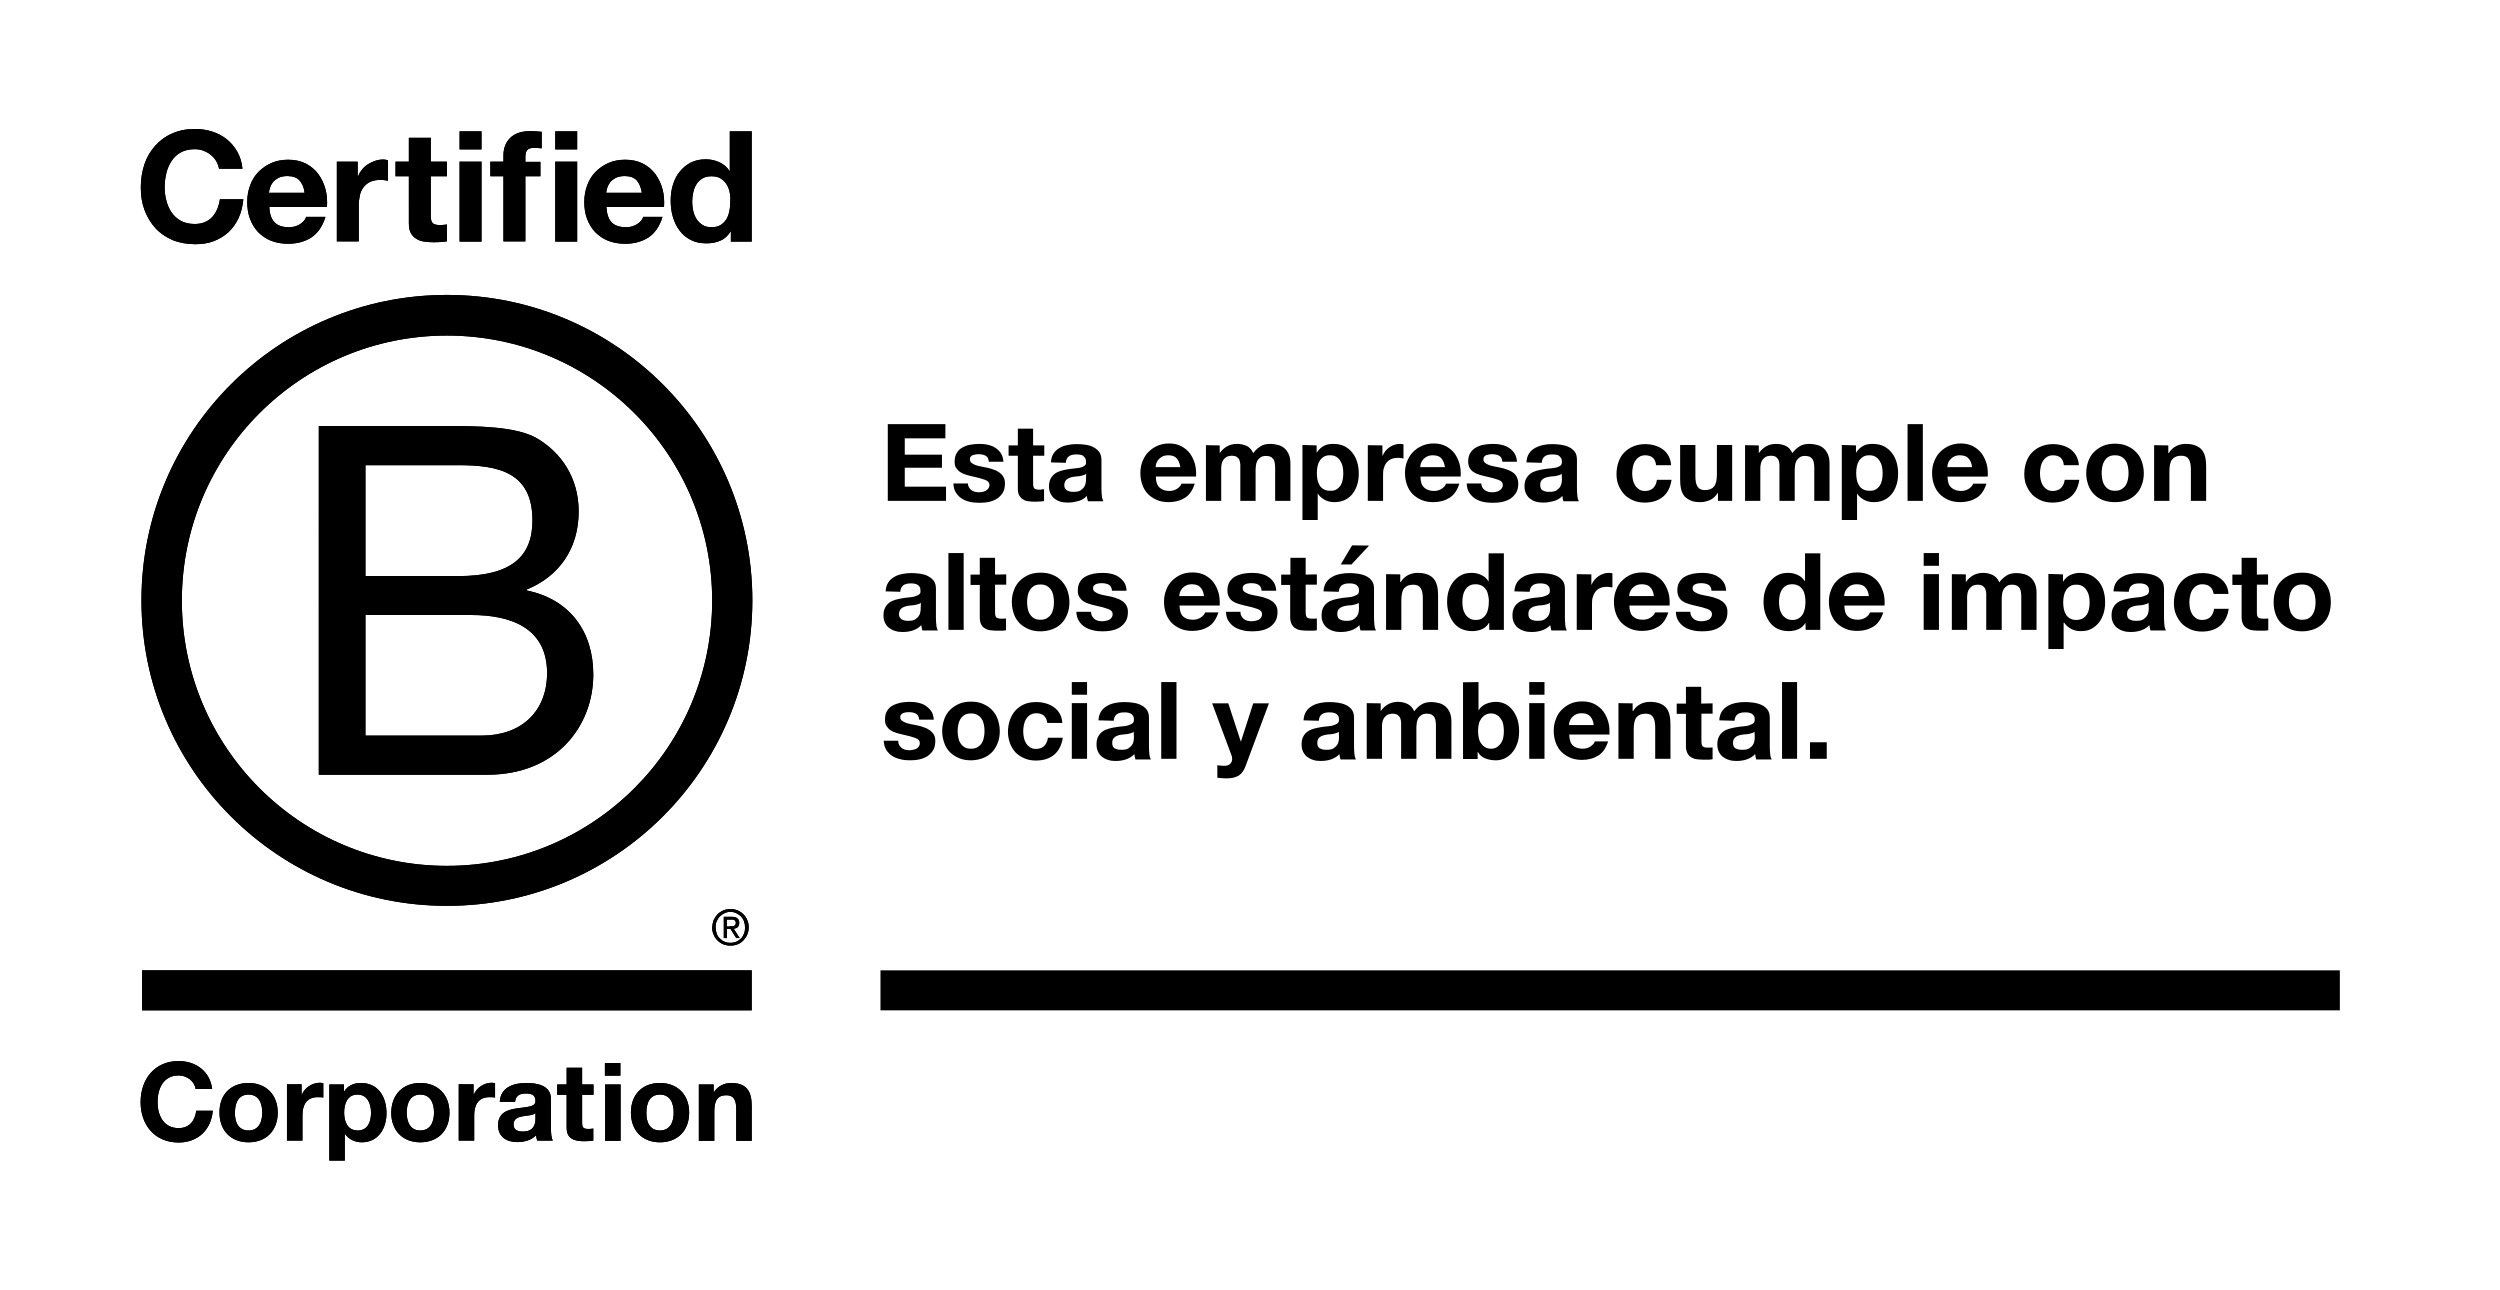 <svg xmlns="http://www.w3.org/2000/svg" xml:space="preserve" style="enable-background:new 0 0 1163 600" viewBox="0 0 1163 600"><path d="M409.6 451.4h678.9V470H409.6zM439.8 197.3v6.6h-18.9v7.6h17.3v6.1h-17.3v8.8h19.2v6.6H413v-35.7h26.8zM450.7 226.6c.3.6.7 1 1.2 1.4s1.1.6 1.7.8c.6.2 1.3.2 2 .2.5 0 1-.1 1.6-.2.5-.1 1-.3 1.5-.6s.8-.6 1.1-1 .5-.9.5-1.6c0-1.1-.7-1.9-2.1-2.4-1.4-.5-3.4-1.1-5.9-1.6-1-.2-2-.5-3-.8-1-.3-1.9-.7-2.6-1.2-.8-.5-1.4-1.2-1.9-1.9s-.7-1.7-.7-2.9c0-1.7.3-3 1-4.1.6-1.1 1.5-1.9 2.6-2.5 1.1-.6 2.3-1.1 3.6-1.3 1.3-.2 2.7-.4 4.1-.4s2.8.1 4.1.4c1.3.3 2.5.7 3.5 1.4 1 .6 1.9 1.5 2.6 2.5.7 1.1 1.1 2.4 1.2 4H460c-.1-1.4-.6-2.3-1.5-2.8s-2-.7-3.3-.7c-.4 0-.8 0-1.3.1s-.9.2-1.3.3c-.4.2-.7.4-1 .7s-.4.7-.4 1.3c0 .6.2 1.1.7 1.6.5.4 1.1.7 1.8 1s1.6.5 2.6.7l3 .6c1 .2 2 .5 3 .9 1 .3 1.9.8 2.6 1.3.8.6 1.4 1.2 1.9 2.1s.7 1.8.7 3c0 1.7-.3 3.1-1 4.3-.7 1.1-1.6 2.1-2.7 2.8s-2.4 1.2-3.8 1.5c-1.4.3-2.9.4-4.3.4-1.5 0-3-.1-4.4-.4s-2.7-.8-3.8-1.5-2-1.6-2.8-2.8-1.1-2.6-1.2-4.3h6.8c-.1.5.1 1.1.4 1.7zM485.8 207.2v4.8h-5.2v12.8c0 1.2.2 2 .6 2.4s1.2.6 2.4.6c.4 0 .8 0 1.1-.1s.7-.1 1-.1v5.5c-.6.1-1.3.2-2 .2s-1.5.1-2.1.1c-1.1 0-2.1-.1-3.1-.2s-1.9-.4-2.6-.9c-.8-.4-1.3-1.1-1.8-1.9-.4-.8-.6-1.9-.6-3.1V212h-4.3v-4.8h4.3v-7.8h7.1v7.8h5.2zM488.9 215.1c.1-1.7.5-3.1 1.2-4.1.7-1.1 1.7-2 2.8-2.6 1.1-.7 2.4-1.1 3.8-1.4 1.4-.3 2.8-.4 4.3-.4 1.3 0 2.6.1 4 .3s2.5.5 3.6 1.1c1.1.5 2 1.3 2.7 2.2.7.9 1.1 2.2 1.1 3.8v13.4c0 1.2.1 2.3.2 3.4s.4 1.9.7 2.4h-7.2l-.3-1.2c-.1-.4-.1-.8-.2-1.3-1.1 1.2-2.5 2-4 2.4s-3.1.7-4.7.7c-1.2 0-2.4-.1-3.5-.4s-2-.8-2.8-1.4c-.8-.6-1.4-1.4-1.9-2.4s-.7-2.1-.7-3.4c0-1.5.3-2.7.8-3.6.5-.9 1.2-1.7 2-2.3.8-.6 1.8-1 2.8-1.3 1-.3 2.1-.5 3.2-.7 1.1-.2 2.1-.3 3.1-.4s2-.2 2.8-.4 1.4-.5 1.9-.9.7-.9.6-1.7c0-.8-.1-1.4-.4-1.8s-.6-.8-1-1.1-.9-.4-1.5-.5c-.5-.1-1.1-.1-1.8-.1-1.4 0-2.5.3-3.3.9-.8.6-1.3 1.6-1.4 3l-6.9-.2zm16.4 5.3c-.3.3-.7.5-1.1.6-.5.1-.9.3-1.5.4-.5.1-1.1.2-1.6.2-.6.1-1.1.1-1.7.2-.5.1-1.1.2-1.6.4s-1 .4-1.4.7-.7.6-.9 1.1c-.2.4-.4 1-.4 1.6 0 .6.1 1.2.4 1.6.2.4.5.8 1 1 .4.2.9.4 1.4.5s1.1.1 1.6.1c1.4 0 2.5-.2 3.2-.7s1.3-1 1.7-1.7c.4-.6.6-1.3.7-2 .1-.7.1-1.2.1-1.6l.1-2.4zM539.4 226.8c1.1 1 2.6 1.6 4.6 1.6 1.4 0 2.7-.4 3.7-1.1s1.7-1.5 1.9-2.3h6.2c-1 3.1-2.5 5.3-4.6 6.6-2.1 1.3-4.6 2-7.5 2-2 0-3.9-.3-5.5-1s-3-1.6-4.2-2.8c-1.1-1.2-2-2.6-2.6-4.3-.6-1.7-.9-3.5-.9-5.5 0-1.9.3-3.7 1-5.4s1.5-3.1 2.7-4.3 2.6-2.2 4.2-2.9c1.6-.7 3.4-1.1 5.4-1.1 2.2 0 4.1.4 5.8 1.3 1.6.9 3 2 4 3.4s1.8 3.1 2.3 4.9c.5 1.8.6 3.8.5 5.8h-18.7c0 2.4.6 4.1 1.7 5.1zm8-13.6c-.8-.9-2.1-1.4-3.9-1.4-1.1 0-2.1.2-2.8.6-.8.4-1.3.9-1.8 1.4-.5.6-.8 1.2-1 1.8s-.3 1.2-.3 1.7h11.5c-.3-1.8-.9-3.2-1.7-4.1zM567.4 207.2v3.5h.1c.9-1.3 2.1-2.4 3.4-3.1 1.3-.7 2.8-1.1 4.5-1.1 1.6 0 3.1.3 4.5.9 1.3.6 2.4 1.8 3.1 3.4.8-1.1 1.8-2.1 3.1-3 1.3-.9 2.9-1.3 4.7-1.3 1.4 0 2.6.2 3.8.5s2.2.9 3 1.6c.8.7 1.5 1.7 2 2.9s.7 2.6.7 4.3V233h-7.1v-14.6c0-.9 0-1.7-.1-2.4-.1-.8-.2-1.4-.5-2s-.7-1-1.3-1.4c-.6-.3-1.4-.5-2.4-.5s-1.8.2-2.4.6c-.6.4-1.1.9-1.5 1.5-.3.6-.6 1.3-.7 2.1s-.2 1.6-.2 2.4V233H577v-16.8c0-.8-.2-1.4-.4-2.1-.2-.6-.7-1.1-1.2-1.5s-1.4-.6-2.6-.6c-.3 0-.8.1-1.3.2s-1.1.4-1.6.9c-.5.4-1 1-1.3 1.8s-.5 1.8-.5 3.1v15H561v-25.9l6.4.1zM612.5 207.2v3.3h.1c.9-1.4 2-2.4 3.3-3.1s2.8-.9 4.4-.9c2 0 3.8.4 5.2 1.1 1.5.8 2.7 1.8 3.7 3.1s1.7 2.7 2.2 4.4.7 3.4.7 5.3c0 1.7-.2 3.4-.7 5-.5 1.6-1.2 3-2.1 4.2s-2.1 2.2-3.5 2.9-3.1 1.1-5 1.1c-1.6 0-3.1-.3-4.4-1s-2.5-1.6-3.3-2.9h-.1v12.2h-7.1V207l6.6.2zm9.2 20.5c.8-.5 1.4-1.1 1.9-1.8.5-.8.8-1.6 1-2.6.2-1 .3-2 .3-3.1s-.1-2.1-.3-3.1c-.2-1-.6-1.9-1.1-2.7s-1.1-1.4-1.9-1.9c-.8-.5-1.7-.7-2.9-.7s-2.1.2-2.9.7c-.8.5-1.4 1.1-1.9 1.9-.5.8-.8 1.6-1 2.6s-.3 2-.3 3.1c0 1 .1 2.1.3 3.1s.6 1.9 1 2.6 1.1 1.4 1.9 1.8c.8.5 1.8.7 2.9.7 1.3.1 2.3-.2 3-.6zM643.1 207.2v4.8h.1c.3-.8.8-1.5 1.3-2.2.6-.7 1.2-1.3 2-1.8.7-.5 1.5-.9 2.3-1.1.8-.3 1.7-.4 2.6-.4.5 0 1 .1 1.5.2v6.6c-.3-.1-.7-.1-1.2-.2s-.9-.1-1.3-.1c-1.3 0-2.4.2-3.3.6s-1.6 1-2.2 1.8-.9 1.6-1.2 2.6-.3 2.1-.3 3.2V233h-7.1v-25.9l6.8.1zM662.5 226.8c1.1 1 2.6 1.6 4.6 1.6 1.4 0 2.7-.4 3.7-1.1s1.7-1.5 1.9-2.3h6.2c-1 3.1-2.5 5.3-4.6 6.6-2.1 1.3-4.6 2-7.5 2-2 0-3.9-.3-5.5-1s-3-1.6-4.2-2.8c-1.1-1.2-2-2.6-2.6-4.3-.6-1.7-.9-3.5-.9-5.5 0-1.9.3-3.7 1-5.4s1.5-3.1 2.7-4.3 2.6-2.2 4.2-2.9c1.6-.7 3.4-1.1 5.4-1.1 2.2 0 4.1.4 5.8 1.3 1.6.9 3 2 4 3.4s1.8 3.1 2.3 4.9c.5 1.8.6 3.8.5 5.8h-18.7c0 2.4.6 4.1 1.7 5.1zm8-13.6c-.8-.9-2.1-1.4-3.9-1.4-1.1 0-2.1.2-2.8.6-.8.4-1.3.9-1.8 1.4-.5.6-.8 1.2-1 1.8s-.3 1.2-.3 1.7h11.5c-.3-1.8-.9-3.2-1.7-4.1zM689.5 226.6c.3.6.7 1 1.2 1.4s1.1.6 1.7.8c.7.2 1.3.2 2 .2.5 0 1-.1 1.6-.2s1-.3 1.5-.6.8-.6 1.1-1c.3-.4.5-.9.5-1.6 0-1.1-.7-1.9-2.1-2.4-1.4-.5-3.4-1.1-5.9-1.6-1-.2-2-.5-3-.8s-1.9-.7-2.6-1.2c-.8-.5-1.4-1.2-1.8-1.9s-.7-1.7-.7-2.9c0-1.7.3-3 1-4.1.7-1.1 1.5-1.9 2.6-2.5 1.1-.6 2.3-1.1 3.6-1.3 1.3-.2 2.7-.4 4.1-.4 1.4 0 2.8.1 4.1.4 1.3.3 2.5.7 3.5 1.4 1 .6 1.9 1.5 2.6 2.5.7 1.1 1.1 2.4 1.2 4h-6.8c-.1-1.4-.6-2.3-1.5-2.8s-2-.7-3.3-.7c-.4 0-.8 0-1.3.1s-.9.2-1.3.3-.7.4-1 .7-.4.7-.4 1.3c0 .6.2 1.1.7 1.6.5.4 1.1.7 1.8 1s1.6.5 2.6.7l3 .6c1 .2 2 .5 3 .9 1 .3 1.9.8 2.6 1.3s1.4 1.2 1.8 2.1.7 1.8.7 3c0 1.7-.3 3.1-1 4.3-.7 1.1-1.6 2.1-2.7 2.8-1.1.7-2.4 1.2-3.8 1.5-1.4.3-2.9.4-4.3.4-1.5 0-3-.1-4.4-.4-1.4-.3-2.7-.8-3.8-1.5s-2-1.6-2.8-2.8-1.1-2.6-1.2-4.3h6.8c0 .5.1 1.1.4 1.7zM710.1 215.1c.1-1.7.5-3.1 1.2-4.1.7-1.1 1.7-2 2.8-2.6s2.4-1.1 3.8-1.4c1.4-.3 2.8-.4 4.3-.4 1.3 0 2.6.1 4 .3 1.3.2 2.5.5 3.7 1.1 1.1.5 2 1.3 2.7 2.2.7.9 1 2.2 1 3.8v13.4c0 1.2.1 2.3.2 3.4s.4 1.9.7 2.4h-7.2l-.3-1.2c-.1-.4-.1-.8-.2-1.3-1.1 1.2-2.5 2-4 2.4s-3.1.7-4.7.7c-1.2 0-2.4-.1-3.5-.4s-2-.8-2.8-1.4c-.8-.6-1.4-1.4-1.9-2.4s-.7-2.1-.7-3.4c0-1.5.3-2.7.8-3.6.5-.9 1.2-1.7 2-2.3.8-.6 1.8-1 2.8-1.3 1-.3 2.1-.5 3.2-.7 1.1-.2 2.1-.3 3.2-.4s2-.2 2.8-.4 1.4-.5 1.9-.9.7-.9.7-1.7c0-.8-.1-1.4-.4-1.8s-.6-.8-1-1.1-.9-.4-1.5-.5-1.1-.1-1.8-.1c-1.4 0-2.5.3-3.3.9-.8.6-1.3 1.6-1.4 3l-7.1-.2zm16.4 5.3c-.3.3-.7.5-1.1.6s-.9.3-1.5.4c-.5.1-1.1.2-1.6.2s-1.1.1-1.7.2c-.5.1-1.1.2-1.6.4s-1 .4-1.3.7-.7.6-.9 1.1c-.2.4-.3 1-.3 1.6 0 .6.1 1.2.3 1.6.2.4.5.8 1 1s.9.4 1.4.5 1.1.1 1.7.1c1.4 0 2.5-.2 3.2-.7s1.3-1 1.7-1.7.6-1.3.7-2c.1-.7.1-1.2.1-1.6l-.1-2.4zM765.3 211.8c-1.1 0-2.1.3-2.8.8-.8.5-1.4 1.2-1.9 2s-.8 1.7-1 2.7-.3 2-.3 2.9c0 .9.1 1.9.3 2.9s.5 1.8 1 2.6 1.1 1.4 1.8 1.9 1.7.8 2.8.8c1.7 0 3-.5 3.9-1.4.9-.9 1.5-2.2 1.7-3.8h6.8c-.5 3.4-1.8 6.1-4 7.9s-5 2.7-8.5 2.7c-1.9 0-3.7-.3-5.3-1s-3-1.6-4.1-2.7c-1.1-1.2-2-2.6-2.7-4.2s-1-3.4-1-5.3c0-2 .3-3.9.9-5.6.6-1.7 1.4-3.2 2.6-4.4s2.5-2.2 4.2-2.9 3.5-1.1 5.6-1.1c1.5 0 3 .2 4.4.6 1.4.4 2.7 1 3.8 1.8s2 1.8 2.7 3.1 1.1 2.7 1.2 4.3h-7c-.3-3.1-2-4.6-5.1-4.6zM799.2 233v-3.6h-.2c-.9 1.5-2.1 2.6-3.5 3.2s-2.9 1-4.4 1c-1.9 0-3.5-.2-4.7-.8s-2.2-1.2-2.9-2.1c-.7-.9-1.2-2-1.5-3.4-.3-1.3-.4-2.8-.4-4.4V207h7.1v14.6c0 2.1.3 3.7 1 4.8.7 1.1 1.8 1.6 3.5 1.6 1.9 0 3.3-.6 4.2-1.7s1.3-3 1.3-5.7V207h7.1v26h-6.6zM818.2 207.2v3.5h.1c.9-1.3 2.1-2.4 3.4-3.1 1.3-.7 2.8-1.1 4.5-1.1 1.6 0 3.1.3 4.5.9 1.3.6 2.4 1.8 3.1 3.4.8-1.1 1.8-2.1 3.1-3 1.3-.9 2.9-1.3 4.7-1.3 1.4 0 2.6.2 3.8.5s2.2.9 3 1.6c.8.7 1.5 1.7 2 2.9s.7 2.6.7 4.3V233H844v-14.6c0-.9 0-1.7-.1-2.4-.1-.8-.2-1.4-.5-2s-.7-1-1.3-1.4c-.6-.3-1.4-.5-2.4-.5s-1.8.2-2.4.6c-.6.4-1.1.9-1.5 1.5-.3.6-.6 1.3-.7 2.1s-.2 1.6-.2 2.4V233h-7.1v-16.8c0-.8-.2-1.4-.4-2.1-.2-.6-.7-1.1-1.2-1.5s-1.4-.6-2.6-.6c-.3 0-.8.1-1.3.2s-1.1.4-1.6.9c-.5.4-1 1-1.3 1.8s-.5 1.8-.5 3.1v15h-7.1v-25.9l6.4.1zM863.4 207.2v3.3h.1c.9-1.4 2-2.4 3.3-3.1s2.8-.9 4.4-.9c2 0 3.8.4 5.2 1.1 1.5.8 2.7 1.8 3.7 3.1s1.7 2.7 2.2 4.4.7 3.4.7 5.3c0 1.7-.2 3.4-.7 5-.5 1.6-1.2 3-2.1 4.2s-2.1 2.2-3.5 2.9-3.1 1.1-5 1.1c-1.6 0-3.1-.3-4.4-1s-2.5-1.6-3.3-2.9h-.1v12.2h-7.1V207l6.6.2zm9.2 20.5c.8-.5 1.4-1.1 1.9-1.8.5-.8.8-1.6 1-2.6.2-1 .3-2 .3-3.1s-.1-2.1-.3-3.1c-.2-1-.6-1.9-1.1-2.7s-1.1-1.4-1.9-1.9c-.8-.5-1.7-.7-2.9-.7s-2.1.2-2.9.7c-.8.5-1.4 1.1-1.9 1.9-.5.8-.8 1.6-1 2.6s-.3 2-.3 3.1c0 1 .1 2.1.3 3.1s.6 1.9 1 2.6 1.1 1.4 1.9 1.8c.8.5 1.8.7 2.9.7 1.3.1 2.2-.2 3-.6zM894.5 197.3V233h-7.1v-35.7h7.1zM907.7 226.8c1.1 1 2.6 1.6 4.6 1.6 1.4 0 2.7-.4 3.7-1.1s1.7-1.5 1.9-2.3h6.2c-1 3.1-2.5 5.3-4.6 6.6-2.1 1.3-4.6 2-7.5 2-2 0-3.9-.3-5.5-1s-3-1.6-4.2-2.8c-1.1-1.2-2-2.6-2.6-4.3-.6-1.7-.9-3.5-.9-5.5 0-1.9.3-3.7 1-5.4s1.5-3.1 2.7-4.3 2.6-2.2 4.2-2.9c1.6-.7 3.4-1.1 5.4-1.1 2.2 0 4.1.4 5.8 1.3 1.6.9 3 2 4 3.4s1.8 3.1 2.3 4.9c.5 1.8.6 3.8.5 5.8H906c0 2.4.6 4.1 1.7 5.1zm8-13.6c-.8-.9-2.1-1.4-3.9-1.4-1.1 0-2.1.2-2.8.6-.8.4-1.3.9-1.8 1.4-.5.6-.8 1.2-1 1.8s-.3 1.2-.3 1.7h11.5c-.2-1.8-.8-3.2-1.7-4.1zM955 211.8c-1.1 0-2.1.3-2.8.8-.8.5-1.4 1.2-1.9 2s-.8 1.7-1 2.7-.3 2-.3 2.9c0 .9.1 1.9.3 2.9s.5 1.8 1 2.6 1.1 1.4 1.8 1.9 1.7.8 2.8.8c1.7 0 3-.5 3.9-1.4.9-.9 1.5-2.2 1.7-3.8h6.8c-.5 3.4-1.8 6.1-4 7.9s-5 2.7-8.5 2.7c-1.9 0-3.7-.3-5.3-1s-3-1.6-4.1-2.7c-1.1-1.2-2-2.6-2.7-4.2s-1-3.4-1-5.3c0-2 .3-3.9.9-5.6.6-1.7 1.4-3.2 2.6-4.4s2.5-2.2 4.2-2.9 3.5-1.1 5.6-1.1c1.5 0 3 .2 4.4.6 1.4.4 2.7 1 3.8 1.8s2 1.8 2.7 3.1 1.1 2.7 1.2 4.3h-7c-.3-3.1-2-4.6-5.1-4.6zM971.5 214.5c.6-1.7 1.5-3.1 2.7-4.3 1.2-1.2 2.6-2.1 4.2-2.8s3.5-1 5.5-1 3.9.3 5.5 1 3.1 1.6 4.2 2.8c1.2 1.2 2.1 2.6 2.7 4.3.6 1.7 1 3.6 1 5.6s-.3 3.9-1 5.6c-.6 1.7-1.5 3.1-2.7 4.3-1.2 1.2-2.6 2.1-4.2 2.7-1.7.6-3.5.9-5.5.9s-3.9-.3-5.5-.9c-1.6-.6-3-1.5-4.2-2.7s-2.1-2.6-2.7-4.3-1-3.5-1-5.6.4-3.9 1-5.6zm6.5 8.6c.2 1 .5 1.9 1 2.6.5.8 1.1 1.4 1.9 1.9s1.8.7 3 .7 2.2-.2 3-.7 1.5-1.1 2-1.9c.5-.8.8-1.7 1-2.6s.3-2 .3-3-.1-2.1-.3-3.1-.5-1.9-1-2.6c-.5-.8-1.1-1.4-2-1.9-.8-.5-1.8-.7-3-.7s-2.2.2-3 .7-1.4 1.1-1.9 1.9-.8 1.6-1 2.6-.3 2-.3 3.1.1 2 .3 3zM1008.7 207.2v3.6h.2c.9-1.5 2.1-2.6 3.5-3.3s2.9-1 4.4-1c1.9 0 3.5.3 4.7.8 1.2.5 2.2 1.2 2.9 2.1.7.9 1.2 2 1.5 3.4.3 1.3.4 2.8.4 4.4V233h-7.1v-14.6c0-2.1-.3-3.7-1-4.8s-1.8-1.6-3.5-1.6c-1.9 0-3.3.6-4.2 1.7-.9 1.1-1.3 3-1.3 5.7V233h-7.1v-25.9l6.6.1zM412 275.1c.1-1.7.5-3 1.2-4.1s1.7-2 2.8-2.6c1.1-.7 2.4-1.1 3.8-1.4 1.4-.3 2.8-.4 4.3-.4 1.3 0 2.6.1 4 .3 1.3.2 2.5.5 3.6 1.1s2 1.3 2.7 2.2c.7 1 1 2.2 1 3.8v13.5c0 1.2.1 2.3.2 3.4s.4 1.9.7 2.4h-7.2l-.3-1.2c-.1-.4-.1-.8-.2-1.3-1.1 1.2-2.5 2-4 2.5s-3.1.7-4.7.7c-1.2 0-2.4-.1-3.5-.5-1.1-.3-2-.8-2.8-1.4s-1.4-1.4-1.9-2.4-.7-2.1-.7-3.5c0-1.5.3-2.7.8-3.6.5-1 1.2-1.7 2-2.3s1.8-1 2.8-1.3c1-.3 2.1-.5 3.2-.7 1.1-.2 2.1-.3 3.1-.4s2-.2 2.8-.5 1.4-.5 1.9-.9.7-.9.6-1.7c0-.8-.1-1.4-.4-1.8s-.6-.8-1-1-.9-.4-1.5-.5c-.5-.1-1.1-.1-1.8-.1-1.4 0-2.5.3-3.3.9s-1.3 1.6-1.4 3l-6.8-.2zm16.4 5.3c-.3.3-.7.5-1.1.6-.5.1-.9.3-1.5.4-.5.1-1.1.2-1.6.2-.6.1-1.1.1-1.7.2-.5.1-1.1.2-1.6.4s-1 .4-1.4.7-.7.6-.9 1.1c-.2.4-.4 1-.4 1.6 0 .6.1 1.2.4 1.6s.5.8 1 1c.4.2.9.4 1.4.5s1.1.1 1.6.1c1.4 0 2.5-.2 3.2-.7s1.3-1 1.7-1.7c.4-.6.6-1.3.7-2 .1-.7.1-1.2.1-1.6l.1-2.4zM448.3 257.3V293h-7.1v-35.7h7.1zM468.1 267.2v4.8h-5.2v12.8c0 1.2.2 2 .6 2.4s1.2.6 2.4.6h1.1c.3 0 .7-.1 1-.1v5.5c-.6.1-1.3.2-2 .2h-2.1c-1.1 0-2.1-.1-3.1-.2s-1.9-.4-2.6-.9c-.8-.4-1.3-1-1.8-1.9-.4-.8-.6-1.9-.6-3.1v-15.2h-4.3v-4.8h4.3v-7.8h7.1v7.8l5.2-.1zM471.7 274.5c.6-1.7 1.5-3.1 2.7-4.3s2.6-2.1 4.2-2.8 3.5-1 5.5-1 3.9.3 5.5 1c1.6.6 3.1 1.6 4.2 2.8s2.1 2.6 2.7 4.3 1 3.6 1 5.6-.3 3.9-1 5.6-1.5 3.1-2.7 4.3c-1.2 1.2-2.6 2.1-4.2 2.7-1.6.6-3.5 1-5.5 1s-3.9-.3-5.5-1-3-1.5-4.2-2.7-2.1-2.6-2.7-4.3-1-3.5-1-5.6.3-3.9 1-5.6zm6.4 8.6c.2 1 .5 1.9 1 2.6.5.8 1.1 1.4 1.9 1.9.8.5 1.8.7 3 .7s2.2-.2 3-.7c.8-.5 1.5-1.1 2-1.9.5-.8.8-1.7 1-2.6s.3-2 .3-3-.1-2-.3-3-.5-1.9-1-2.6c-.5-.8-1.1-1.4-2-1.9-.8-.5-1.8-.7-3-.7s-2.2.2-3 .7-1.4 1.1-1.9 1.9c-.5.8-.8 1.6-1 2.6s-.3 2-.3 3 .1 2 .3 3zM508 286.6c.3.5.7 1 1.2 1.4s1.1.6 1.7.8c.6.2 1.3.2 2 .2.5 0 1-.1 1.6-.2s1-.3 1.5-.5.8-.6 1.1-1c.3-.4.5-.9.5-1.6 0-1.1-.7-1.9-2.1-2.4-1.4-.5-3.4-1.1-5.9-1.6-1-.2-2-.5-3-.8s-1.9-.7-2.6-1.2c-.8-.5-1.4-1.2-1.9-2s-.7-1.7-.7-2.9c0-1.7.3-3 1-4.1.6-1.1 1.5-1.9 2.6-2.5 1.1-.6 2.3-1 3.6-1.3 1.3-.2 2.7-.4 4.1-.4 1.4 0 2.8.1 4.1.4s2.5.7 3.5 1.4 1.9 1.5 2.6 2.5c.7 1 1.1 2.4 1.2 4h-6.8c-.1-1.4-.6-2.3-1.5-2.8s-2-.7-3.3-.7c-.4 0-.8 0-1.3.1-.5 0-.9.2-1.3.3-.4.2-.7.4-1 .7-.3.3-.4.7-.4 1.3 0 .6.2 1.1.7 1.5s1.1.7 1.8 1 1.6.5 2.6.7l3 .6c1 .2 2 .5 3 .9 1 .3 1.9.8 2.6 1.3s1.4 1.2 1.8 2c.5.8.7 1.8.7 3 0 1.7-.3 3.1-1 4.3-.7 1.1-1.6 2.1-2.7 2.8-1.1.7-2.4 1.2-3.8 1.5-1.4.3-2.9.4-4.3.4-1.5 0-3-.1-4.4-.5-1.4-.3-2.7-.8-3.8-1.5s-2-1.6-2.8-2.8c-.7-1.1-1.1-2.6-1.2-4.3h6.8c.1.8.2 1.4.5 2zM550.4 286.8c1.1 1 2.6 1.5 4.6 1.5 1.4 0 2.7-.4 3.7-1.1s1.7-1.5 1.9-2.3h6.2c-1 3.1-2.5 5.3-4.6 6.6-2.1 1.3-4.6 2-7.5 2-2 0-3.9-.3-5.5-1s-3-1.6-4.2-2.8c-1.1-1.2-2-2.6-2.6-4.3-.6-1.7-.9-3.5-.9-5.5 0-1.9.3-3.7 1-5.4.6-1.7 1.5-3.1 2.7-4.3s2.6-2.2 4.2-2.9c1.6-.7 3.4-1 5.4-1 2.2 0 4.1.4 5.8 1.3 1.6.9 3 2 4 3.4s1.8 3.1 2.3 4.9c.5 1.8.6 3.8.5 5.8h-18.7c.1 2.4.6 4.1 1.7 5.1zm8-13.6c-.8-.9-2.1-1.4-3.9-1.4-1.1 0-2.1.2-2.8.6-.8.4-1.3.9-1.8 1.4-.5.6-.8 1.2-1 1.8-.2.6-.3 1.2-.3 1.7h11.5c-.2-1.8-.8-3.2-1.7-4.1zM577.5 286.6c.3.5.7 1 1.2 1.4s1.1.6 1.7.8c.7.2 1.3.2 2 .2.5 0 1-.1 1.6-.2s1-.3 1.5-.5.8-.6 1.1-1c.3-.4.5-.9.5-1.6 0-1.1-.7-1.9-2.1-2.4-1.4-.5-3.4-1.1-5.9-1.6-1-.2-2-.5-3-.8s-1.9-.7-2.6-1.2c-.8-.5-1.4-1.2-1.8-2s-.7-1.7-.7-2.9c0-1.7.3-3 1-4.1.7-1.1 1.5-1.9 2.6-2.5 1.1-.6 2.3-1 3.6-1.3 1.3-.2 2.7-.4 4.1-.4 1.4 0 2.8.1 4.1.4s2.5.7 3.5 1.4c1 .6 1.9 1.5 2.6 2.5.7 1 1.1 2.4 1.2 4h-6.8c-.1-1.4-.6-2.3-1.5-2.8s-2-.7-3.3-.7c-.4 0-.8 0-1.3.1-.5 0-.9.2-1.3.3-.4.2-.7.4-1 .7s-.4.7-.4 1.3c0 .6.2 1.1.7 1.5.5.4 1.1.7 1.8 1s1.6.5 2.6.7l3 .6c1 .2 2 .5 3 .9 1 .3 1.9.8 2.6 1.3s1.4 1.2 1.8 2c.5.8.7 1.8.7 3 0 1.7-.3 3.1-1 4.3-.7 1.1-1.6 2.1-2.7 2.8-1.1.7-2.4 1.2-3.8 1.5-1.4.3-2.9.4-4.3.4-1.5 0-3-.1-4.4-.5-1.4-.3-2.7-.8-3.8-1.5s-2-1.6-2.8-2.8-1.1-2.6-1.2-4.3h6.8c-.1.8.1 1.4.4 2zM612.6 267.2v4.8h-5.2v12.8c0 1.2.2 2 .6 2.4.4.4 1.2.6 2.4.6h1.2c.4 0 .7-.1 1-.1v5.5c-.6.1-1.3.2-2 .2h-2.2c-1.1 0-2.1-.1-3.1-.2s-1.8-.4-2.6-.9c-.8-.4-1.3-1-1.8-1.9-.4-.8-.7-1.9-.7-3.1v-15.2H596v-4.8h4.3v-7.8h7.1v7.8l5.2-.1zM615.7 275.1c.1-1.7.5-3 1.2-4.1s1.7-2 2.8-2.6c1.1-.7 2.4-1.1 3.8-1.4 1.4-.3 2.8-.4 4.3-.4 1.3 0 2.6.1 4 .3 1.3.2 2.5.5 3.7 1.1 1.1.5 2 1.3 2.7 2.2.7 1 1 2.2 1 3.8v13.5c0 1.2.1 2.3.2 3.4s.4 1.9.7 2.4h-7.2l-.3-1.2c-.1-.4-.1-.8-.2-1.3-1.1 1.2-2.5 2-4 2.5s-3.1.7-4.7.7c-1.2 0-2.4-.1-3.5-.5-1.1-.3-2-.8-2.8-1.4s-1.4-1.4-1.9-2.4-.7-2.1-.7-3.5c0-1.5.3-2.7.8-3.6.5-1 1.2-1.7 2-2.3s1.8-1 2.8-1.3c1-.3 2.1-.5 3.2-.7 1.1-.2 2.1-.3 3.2-.4s2-.2 2.8-.5 1.4-.5 1.9-.9.7-.9.7-1.7c0-.8-.1-1.4-.4-1.8s-.6-.8-1-1-.9-.4-1.5-.5-1.1-.1-1.8-.1c-1.4 0-2.5.3-3.3.9s-1.3 1.6-1.4 3l-7.1-.2zm16.4 5.3c-.3.3-.7.5-1.1.6s-.9.3-1.5.4c-.5.1-1.1.2-1.6.2s-1.1.1-1.7.2c-.5.1-1.1.2-1.6.4s-1 .4-1.3.7-.7.6-.9 1.1c-.2.4-.3 1-.3 1.6 0 .6.1 1.2.3 1.6s.5.8 1 1 .9.4 1.4.5 1.1.1 1.7.1c1.4 0 2.5-.2 3.2-.7s1.3-1 1.7-1.7c.4-.6.6-1.3.7-2 .1-.7.1-1.2.1-1.6l-.1-2.4zm4.8-26.6-8.2 8.8h-5l5.3-8.9 7.9.1zM651.4 267.2v3.6h.2c.9-1.5 2.1-2.6 3.5-3.3s2.9-1 4.4-1c1.9 0 3.5.3 4.7.8 1.2.5 2.2 1.2 2.9 2.1s1.2 2 1.5 3.4c.3 1.3.4 2.8.4 4.4V293h-7.1v-14.6c0-2.1-.3-3.7-1-4.8s-1.8-1.6-3.5-1.6c-1.9 0-3.3.6-4.2 1.7-.9 1.1-1.3 3-1.3 5.7V293h-7.1v-25.9l6.6.1zM692.7 289.7c-.8 1.4-1.9 2.4-3.3 3-1.3.6-2.9.9-4.6.9-1.9 0-3.6-.4-5.1-1.1s-2.7-1.8-3.6-3-1.7-2.8-2.2-4.4c-.5-1.7-.7-3.4-.7-5.2 0-1.7.2-3.4.7-5 .5-1.6 1.2-3 2.2-4.3 1-1.2 2.1-2.2 3.6-3 1.4-.8 3.1-1.1 5-1.1 1.5 0 3 .3 4.4 1 1.4.6 2.5 1.6 3.3 2.9h.1v-13h7.1V293h-6.8v-3.3h-.1zm-.4-12.8c-.2-1-.5-1.9-1-2.6s-1.1-1.4-1.9-1.8-1.7-.7-2.9-.7-2.2.2-3 .7-1.4 1.1-1.9 1.9c-.5.8-.8 1.6-1 2.6-.2 1-.3 2-.3 3.1 0 1 .1 2 .3 3s.6 1.9 1.1 2.7 1.2 1.4 2 1.9 1.7.7 2.8.7c1.2 0 2.1-.2 2.9-.7.8-.5 1.4-1.1 1.9-1.9.5-.8.8-1.7 1-2.7s.3-2 .3-3.1c.1-1-.1-2.1-.3-3.1zM704.5 275.1c.1-1.7.5-3 1.2-4.1s1.7-2 2.8-2.6c1.1-.7 2.4-1.1 3.8-1.4 1.4-.3 2.8-.4 4.3-.4 1.3 0 2.6.1 4 .3 1.3.2 2.5.5 3.7 1.1 1.1.5 2 1.3 2.7 2.2.7 1 1 2.2 1 3.8v13.5c0 1.2.1 2.3.2 3.4s.4 1.9.7 2.4h-7.2l-.3-1.2c-.1-.4-.1-.8-.2-1.3-1.1 1.2-2.5 2-4 2.5s-3.1.7-4.7.7c-1.2 0-2.4-.1-3.5-.5-1.1-.3-2-.8-2.8-1.4s-1.4-1.4-1.9-2.4-.7-2.1-.7-3.5c0-1.5.3-2.7.8-3.6.5-1 1.2-1.7 2-2.3s1.8-1 2.8-1.3c1-.3 2.1-.5 3.2-.7 1.1-.2 2.1-.3 3.2-.4s2-.2 2.8-.5 1.4-.5 1.9-.9.7-.9.7-1.7c0-.8-.1-1.4-.4-1.8s-.6-.8-1-1-.9-.4-1.5-.5-1.1-.1-1.8-.1c-1.4 0-2.5.3-3.3.9s-1.3 1.6-1.4 3l-7.1-.2zm16.5 5.3c-.3.3-.7.5-1.1.6s-.9.3-1.5.4c-.5.1-1.1.2-1.6.2s-1.1.1-1.7.2c-.5.1-1.1.2-1.6.4s-1 .4-1.3.7-.7.6-.9 1.1c-.2.4-.3 1-.3 1.6 0 .6.1 1.2.3 1.6s.5.8 1 1 .9.4 1.4.5 1.1.1 1.7.1c1.4 0 2.5-.2 3.2-.7s1.3-1 1.7-1.7c.4-.6.6-1.3.7-2 .1-.7.1-1.2.1-1.6l-.1-2.4zM740.3 267.2v4.8h.1c.3-.8.8-1.5 1.3-2.2.6-.7 1.2-1.3 2-1.8.7-.5 1.5-.9 2.3-1.1.8-.3 1.7-.4 2.6-.4.5 0 1 .1 1.5.2v6.6c-.3-.1-.7-.1-1.2-.2-.5 0-.9-.1-1.3-.1-1.3 0-2.4.2-3.3.6s-1.6 1-2.2 1.8-.9 1.6-1.2 2.6-.3 2.1-.3 3.2V293h-7.1v-25.9l6.8.1zM759.7 286.8c1.1 1 2.6 1.5 4.6 1.5 1.4 0 2.7-.4 3.7-1.1s1.7-1.5 1.9-2.3h6.2c-1 3.1-2.5 5.3-4.6 6.6-2.1 1.3-4.6 2-7.5 2-2 0-3.9-.3-5.5-1s-3-1.6-4.2-2.8c-1.1-1.2-2-2.6-2.6-4.3-.6-1.7-.9-3.5-.9-5.5 0-1.9.3-3.7 1-5.4.6-1.7 1.5-3.1 2.7-4.3s2.6-2.2 4.2-2.9c1.6-.7 3.4-1 5.4-1 2.2 0 4.1.4 5.8 1.3 1.6.9 3 2 4 3.4s1.8 3.1 2.3 4.9c.5 1.8.6 3.8.5 5.8H758c0 2.4.6 4.1 1.7 5.1zm8-13.6c-.8-.9-2.1-1.4-3.9-1.4-1.1 0-2.1.2-2.8.6-.8.4-1.3.9-1.8 1.4-.5.6-.8 1.2-1 1.8-.2.6-.3 1.2-.3 1.7h11.5c-.2-1.8-.8-3.2-1.7-4.1zM786.8 286.6c.3.5.7 1 1.2 1.4s1.1.6 1.7.8c.7.2 1.3.2 2 .2.5 0 1-.1 1.6-.2s1-.3 1.5-.5.8-.6 1.1-1c.3-.4.5-.9.5-1.6 0-1.1-.7-1.9-2.1-2.4-1.4-.5-3.4-1.1-5.9-1.6-1-.2-2-.5-3-.8s-1.9-.7-2.6-1.2c-.8-.5-1.4-1.2-1.8-2s-.7-1.7-.7-2.9c0-1.7.3-3 1-4.1.7-1.1 1.5-1.9 2.6-2.5 1.1-.6 2.3-1 3.6-1.3 1.3-.2 2.7-.4 4.1-.4 1.4 0 2.8.1 4.1.4s2.5.7 3.5 1.4c1 .6 1.9 1.5 2.6 2.5.7 1 1.1 2.4 1.2 4h-6.8c-.1-1.4-.6-2.3-1.5-2.8s-2-.7-3.3-.7c-.4 0-.8 0-1.3.1-.5 0-.9.2-1.3.3-.4.2-.7.4-1 .7s-.4.7-.4 1.3c0 .6.2 1.1.7 1.5.5.4 1.1.7 1.8 1s1.6.5 2.6.7l3 .6c1 .2 2 .5 3 .9 1 .3 1.9.8 2.6 1.3s1.4 1.2 1.8 2c.5.8.7 1.8.7 3 0 1.7-.3 3.1-1 4.3-.7 1.1-1.6 2.1-2.7 2.8-1.1.7-2.4 1.2-3.8 1.5-1.4.3-2.9.4-4.3.4-1.5 0-3-.1-4.4-.5-1.4-.3-2.7-.8-3.8-1.5s-2-1.6-2.8-2.8-1.1-2.6-1.2-4.3h6.8c-.1.8.1 1.4.4 2zM839.9 289.7c-.8 1.4-1.9 2.4-3.3 3-1.3.6-2.9.9-4.6.9-1.9 0-3.6-.4-5.1-1.1s-2.7-1.8-3.6-3-1.7-2.8-2.2-4.4c-.5-1.7-.7-3.4-.7-5.2 0-1.7.2-3.4.7-5 .5-1.6 1.2-3 2.2-4.3 1-1.2 2.1-2.2 3.6-3 1.4-.8 3.1-1.1 5-1.1 1.5 0 3 .3 4.4 1 1.4.6 2.5 1.6 3.3 2.9h.1v-13h7.1V293H840l-.1-3.3zm-.3-12.8c-.2-1-.5-1.9-1-2.6s-1.1-1.4-1.9-1.8-1.7-.7-2.9-.7-2.2.2-3 .7-1.4 1.1-1.9 1.9c-.5.8-.8 1.6-1 2.6-.2 1-.3 2-.3 3.1 0 1 .1 2 .3 3s.6 1.9 1.1 2.7 1.2 1.4 2 1.9 1.7.7 2.8.7c1.2 0 2.1-.2 2.9-.7.8-.5 1.4-1.1 1.9-1.9.5-.8.8-1.7 1-2.7s.3-2 .3-3.1c0-1-.1-2.1-.3-3.1zM859.7 286.8c1.1 1 2.6 1.5 4.6 1.5 1.4 0 2.7-.4 3.7-1.1s1.7-1.5 1.9-2.3h6.2c-1 3.1-2.5 5.3-4.6 6.6-2.1 1.3-4.6 2-7.5 2-2 0-3.9-.3-5.5-1s-3-1.6-4.2-2.8c-1.1-1.2-2-2.6-2.6-4.3-.6-1.7-.9-3.5-.9-5.5 0-1.9.3-3.7 1-5.4.6-1.7 1.5-3.1 2.7-4.3s2.6-2.2 4.2-2.9c1.6-.7 3.4-1 5.4-1 2.2 0 4.1.4 5.8 1.3 1.6.9 3 2 4 3.4s1.8 3.1 2.3 4.9c.5 1.8.6 3.8.5 5.8H858c0 2.4.6 4.1 1.7 5.1zm8-13.6c-.8-.9-2.1-1.4-3.9-1.4-1.1 0-2.1.2-2.8.6-.8.4-1.3.9-1.8 1.4-.5.6-.8 1.2-1 1.8-.2.6-.3 1.2-.3 1.7h11.5c-.2-1.8-.8-3.2-1.7-4.1zM894.9 263.2v-5.9h7.1v5.9h-7.1zm7.1 4V293h-7.1v-25.9h7.1zM914.5 267.2v3.5h.1c.9-1.3 2.1-2.4 3.4-3.1s2.8-1.1 4.5-1.1c1.6 0 3.1.3 4.5 1 1.3.6 2.4 1.8 3.1 3.4.8-1.1 1.8-2.1 3.1-3 1.3-.9 2.9-1.3 4.7-1.3 1.4 0 2.6.2 3.8.5s2.2.9 3 1.6 1.5 1.7 2 2.9.7 2.6.7 4.3V293h-7.1v-14.6c0-.9 0-1.7-.1-2.5s-.2-1.4-.5-2-.7-1-1.3-1.4c-.6-.3-1.4-.5-2.4-.5s-1.8.2-2.4.6c-.6.4-1.1.9-1.5 1.5-.3.6-.6 1.3-.7 2.1s-.2 1.6-.2 2.4V293H924v-16.8c0-.8-.2-1.4-.4-2.1-.2-.6-.7-1.1-1.2-1.5-.6-.4-1.4-.6-2.6-.6-.3 0-.8.1-1.3.2s-1.1.4-1.6.9c-.5.4-1 1-1.3 1.8s-.5 1.8-.5 3.1v15H908v-25.9l6.5.1zM959.7 267.2v3.3h.1c.9-1.4 2-2.4 3.3-3 1.3-.6 2.8-1 4.4-1 2 0 3.8.4 5.2 1.1s2.7 1.8 3.7 3c1 1.3 1.7 2.7 2.2 4.4s.7 3.4.7 5.3c0 1.7-.2 3.4-.7 5-.5 1.6-1.2 3-2.1 4.2s-2.1 2.2-3.5 3-3.1 1.1-5 1.1c-1.6 0-3.1-.3-4.4-1s-2.5-1.6-3.3-2.9h-.3v12.2h-7.1V267l6.8.2zm9.2 20.5c.8-.5 1.4-1.1 1.9-1.8.5-.8.8-1.6 1-2.6.2-1 .3-2 .3-3s-.1-2-.3-3c-.2-1-.6-1.9-1.1-2.7s-1.1-1.4-1.9-1.9c-.8-.5-1.7-.7-2.9-.7s-2.1.2-2.9.7c-.8.5-1.4 1.1-1.9 1.9-.5.8-.8 1.6-1 2.6s-.3 2-.3 3.1c0 1 .1 2 .3 3s.6 1.9 1 2.6 1.1 1.4 1.9 1.8c.8.5 1.8.7 2.9.7 1.2 0 2.2-.3 3-.7zM983.2 275.1c.1-1.7.5-3 1.2-4.1s1.7-2 2.8-2.6c1.1-.7 2.4-1.1 3.8-1.4 1.4-.3 2.8-.4 4.3-.4 1.3 0 2.6.1 4 .3 1.3.2 2.5.5 3.7 1.1 1.1.5 2 1.3 2.7 2.2.7 1 1 2.2 1 3.8v13.5c0 1.2.1 2.3.2 3.4s.4 1.9.7 2.4h-7.2l-.3-1.2c-.1-.4-.1-.8-.2-1.3-1.1 1.2-2.5 2-4 2.5s-3.1.7-4.7.7c-1.2 0-2.4-.1-3.5-.5-1.1-.3-2-.8-2.8-1.4s-1.4-1.4-1.9-2.4-.7-2.1-.7-3.5c0-1.5.3-2.7.8-3.6.5-1 1.2-1.7 2-2.3s1.8-1 2.8-1.3c1-.3 2.1-.5 3.2-.7 1.1-.2 2.1-.3 3.2-.4s2-.2 2.8-.5 1.4-.5 1.9-.9.7-.9.7-1.7c0-.8-.1-1.4-.4-1.8s-.6-.8-1-1-.9-.4-1.5-.5-1.1-.1-1.8-.1c-1.4 0-2.5.3-3.3.9s-1.3 1.6-1.4 3l-7.1-.2zm16.3 5.3c-.3.3-.7.5-1.1.6s-.9.3-1.5.4c-.5.1-1.1.2-1.6.2s-1.1.1-1.7.2c-.5.1-1.1.2-1.6.4s-1 .4-1.3.7-.7.6-.9 1.1c-.2.4-.3 1-.3 1.6 0 .6.1 1.2.3 1.6s.5.8 1 1 .9.4 1.4.5 1.1.1 1.7.1c1.4 0 2.5-.2 3.2-.7s1.3-1 1.7-1.7c.4-.6.6-1.3.7-2 .1-.7.1-1.2.1-1.6l-.1-2.4zM1024.5 271.8c-1.1 0-2.1.3-2.8.8-.8.5-1.4 1.2-1.9 2s-.8 1.7-1 2.7-.3 2-.3 2.9c0 .9.1 1.9.3 2.9s.5 1.8 1 2.6 1.1 1.4 1.8 1.9 1.7.8 2.8.8c1.7 0 3-.5 3.9-1.4.9-1 1.5-2.2 1.7-3.8h6.8c-.5 3.4-1.8 6-4 7.9-2.2 1.8-5 2.7-8.4 2.7-1.9 0-3.7-.3-5.3-1s-3-1.6-4.1-2.7c-1.1-1.2-2-2.6-2.7-4.2s-1-3.4-1-5.3c0-2 .3-3.9.9-5.6.6-1.7 1.4-3.2 2.6-4.5s2.5-2.2 4.2-2.9 3.5-1 5.6-1c1.5 0 3 .2 4.4.6s2.7 1 3.8 1.8c1.1.8 2 1.8 2.7 3s1.1 2.7 1.2 4.3h-6.9c-.5-3-2.3-4.5-5.3-4.5zM1055.1 267.2v4.8h-5.2v12.8c0 1.2.2 2 .6 2.4s1.2.6 2.4.6h1.2c.4 0 .7-.1 1.1-.1v5.5c-.6.1-1.3.2-2 .2h-2.2c-1.1 0-2.1-.1-3.1-.2s-1.8-.4-2.6-.9c-.8-.4-1.3-1-1.8-1.9-.4-.8-.7-1.9-.7-3.1v-15.2h-4.3v-4.8h4.3v-7.8h7.1v7.8l5.2-.1zM1058.6 274.5c.6-1.7 1.5-3.1 2.7-4.3 1.2-1.2 2.6-2.1 4.2-2.8s3.5-1 5.5-1 3.9.3 5.5 1 3.1 1.6 4.2 2.8c1.2 1.2 2.1 2.6 2.7 4.3s.9 3.6.9 5.6-.3 3.9-.9 5.6-1.5 3.1-2.7 4.3c-1.2 1.2-2.6 2.1-4.2 2.7-1.7.6-3.5 1-5.5 1s-3.9-.3-5.5-1-3-1.5-4.2-2.7-2.1-2.6-2.7-4.3-.9-3.5-.9-5.6.3-3.9.9-5.6zm6.5 8.6c.2 1 .5 1.9 1 2.6.5.8 1.1 1.4 1.9 1.9s1.8.7 3 .7 2.2-.2 3-.7c.8-.5 1.5-1.1 1.9-1.9.5-.8.8-1.7 1-2.6s.3-2 .3-3-.1-2-.3-3-.5-1.9-1-2.6c-.5-.8-1.1-1.4-1.9-1.9-.8-.5-1.8-.7-3-.7s-2.2.2-3 .7-1.4 1.1-1.9 1.9c-.5.8-.8 1.6-1 2.6s-.3 2-.3 3 0 2 .3 3zM418.3 346.6c.3.5.7 1 1.2 1.4s1.1.6 1.7.8c.6.2 1.3.2 2 .2.5 0 1-.1 1.6-.2s1-.3 1.5-.5.8-.6 1.1-1c.3-.4.5-.9.5-1.6 0-1.1-.7-1.9-2.1-2.4-1.4-.5-3.4-1.1-5.9-1.6-1-.2-2-.5-3-.8s-1.9-.7-2.6-1.2c-.8-.5-1.4-1.2-1.9-2s-.7-1.7-.7-2.9c0-1.7.3-3 1-4.1.6-1.1 1.5-1.9 2.6-2.5 1.1-.6 2.3-1 3.6-1.3 1.3-.2 2.7-.4 4.1-.4s2.8.1 4.1.4c1.3.3 2.5.7 3.5 1.4s1.9 1.5 2.6 2.5c.7 1 1.1 2.4 1.2 4h-6.8c-.1-1.4-.6-2.3-1.5-2.8s-2-.7-3.3-.7c-.4 0-.8 0-1.3.1-.5 0-.9.2-1.3.3-.4.2-.7.4-1 .7-.3.3-.4.7-.4 1.3 0 .6.2 1.1.7 1.5s1.1.7 1.8 1 1.6.5 2.6.7l3 .6c1 .2 2 .5 3 .9 1 .3 1.9.8 2.6 1.3s1.4 1.2 1.9 2 .7 1.8.7 3c0 1.7-.3 3.1-1 4.3-.7 1.1-1.6 2.1-2.7 2.8-1.1.7-2.4 1.2-3.8 1.5-1.4.3-2.9.4-4.3.4-1.5 0-3-.1-4.4-.5-1.4-.3-2.7-.8-3.8-1.5s-2-1.6-2.8-2.8c-.7-1.1-1.1-2.6-1.2-4.3h6.8c-.1.8.1 1.4.4 2zM439.3 334.5c.6-1.7 1.5-3.1 2.7-4.3s2.6-2.1 4.2-2.8 3.5-1 5.5-1 3.9.3 5.5 1 3.1 1.6 4.2 2.8c1.2 1.2 2.1 2.6 2.7 4.3s1 3.6 1 5.6-.3 3.9-1 5.6-1.5 3.1-2.7 4.3-2.6 2.1-4.2 2.7c-1.6.6-3.5 1-5.5 1s-3.9-.3-5.5-1-3-1.5-4.2-2.7-2.1-2.6-2.7-4.3-1-3.5-1-5.6.4-3.9 1-5.6zm6.5 8.6c.2 1 .5 1.9 1 2.6.5.8 1.1 1.4 1.9 1.9.8.5 1.8.7 3 .7s2.2-.2 3-.7 1.5-1.1 2-1.9c.5-.8.8-1.7 1-2.6s.3-2 .3-3-.1-2-.3-3-.5-1.9-1-2.6c-.5-.8-1.1-1.4-2-1.9-.8-.5-1.8-.7-3-.7s-2.2.2-3 .7-1.4 1.1-1.9 1.9c-.5.8-.8 1.6-1 2.6s-.3 2-.3 3 .1 2 .3 3zM482.1 331.8c-1.1 0-2.1.3-2.9.8-.8.5-1.4 1.2-1.9 2s-.8 1.7-1 2.7-.3 2-.3 2.9c0 .9.1 1.9.3 2.9.2 1 .5 1.8 1 2.6s1.1 1.4 1.8 1.9 1.7.8 2.8.8c1.7 0 3-.5 3.9-1.4.9-1 1.5-2.2 1.7-3.8h6.9c-.5 3.4-1.8 6-4 7.9-2.2 1.8-5 2.7-8.5 2.7-1.9 0-3.7-.3-5.3-1s-3-1.6-4.1-2.7c-1.1-1.2-2-2.6-2.6-4.2s-1-3.4-1-5.3c0-2 .3-3.9.9-5.6.6-1.7 1.4-3.2 2.6-4.5 1.1-1.2 2.5-2.2 4.1-2.9s3.5-1 5.6-1c1.5 0 3 .2 4.4.6 1.4.4 2.7 1 3.8 1.8 1.1.8 2 1.8 2.7 3 .7 1.2 1.1 2.7 1.2 4.3h-7c-.4-3-2.1-4.5-5.1-4.5zM498.6 323.2v-5.9h7.1v5.9h-7.1zm7.1 4V353h-7.1v-25.9h7.1zM511 335.1c.1-1.7.5-3 1.2-4.1.7-1.1 1.7-2 2.8-2.6 1.1-.7 2.4-1.1 3.8-1.4 1.4-.3 2.8-.4 4.3-.4 1.3 0 2.6.1 4 .3s2.5.5 3.7 1.1c1.1.5 2 1.3 2.7 2.2.7 1 1 2.2 1 3.8v13.5c0 1.2.1 2.3.2 3.4s.4 1.9.7 2.4h-7.2l-.3-1.2c-.1-.4-.1-.8-.2-1.3-1.1 1.2-2.5 2-4 2.5s-3.1.7-4.7.7c-1.2 0-2.4-.1-3.5-.5-1.1-.3-2-.8-2.8-1.4s-1.4-1.4-1.9-2.4-.7-2.1-.7-3.5c0-1.5.3-2.7.8-3.6.5-1 1.2-1.7 2-2.3s1.8-1 2.8-1.3c1-.3 2.1-.5 3.2-.7 1.1-.2 2.1-.3 3.2-.4s2-.2 2.8-.5 1.4-.5 1.9-.9.7-.9.7-1.7c0-.8-.1-1.4-.4-1.8s-.6-.8-1-1-.9-.4-1.5-.5-1.1-.1-1.8-.1c-1.4 0-2.5.3-3.3.9s-1.3 1.6-1.4 3l-7.1-.2zm16.4 5.3c-.3.3-.7.5-1.1.6s-.9.3-1.5.4c-.5.1-1.1.2-1.6.2-.6.1-1.1.1-1.7.2-.5.1-1.1.2-1.6.4s-1 .4-1.3.7-.7.6-.9 1.1c-.2.4-.3 1-.3 1.6 0 .6.1 1.2.3 1.6s.5.8 1 1 .9.4 1.4.5 1.1.1 1.7.1c1.4 0 2.5-.2 3.2-.7s1.3-1 1.7-1.7c.4-.6.6-1.3.7-2 .1-.7.1-1.2.1-1.6l-.1-2.4zM547.3 317.3V353h-7.1v-35.7h7.1zM576.4 360.7c-1.4.9-3.3 1.4-5.7 1.4-.7 0-1.5 0-2.2-.1-.7 0-1.4-.1-2.2-.2V356c.7.1 1.3.1 2 .2s1.4.1 2.1 0c.9-.1 1.6-.5 2.1-1.1.5-.6.7-1.3.7-2.1 0-.6-.1-1.1-.3-1.6l-9-24.2h7.5l5.8 17.7h.1l5.7-17.7h7.3l-10.8 29c-.7 2.1-1.8 3.6-3.1 4.5zM606.4 335.1c.1-1.7.5-3 1.2-4.1s1.7-2 2.8-2.6c1.1-.7 2.4-1.1 3.8-1.4 1.4-.3 2.8-.4 4.3-.4 1.3 0 2.6.1 4 .3 1.3.2 2.5.5 3.7 1.1 1.1.5 2 1.3 2.7 2.2.7 1 1 2.2 1 3.8v13.5c0 1.2.1 2.3.2 3.4s.4 1.9.7 2.4h-7.2l-.3-1.2c-.1-.4-.1-.8-.2-1.3-1.1 1.2-2.5 2-4 2.5s-3.1.7-4.7.7c-1.2 0-2.4-.1-3.5-.5-1.1-.3-2-.8-2.8-1.4s-1.4-1.4-1.9-2.4-.7-2.1-.7-3.5c0-1.5.3-2.7.8-3.6.5-1 1.2-1.7 2-2.3s1.8-1 2.8-1.3c1-.3 2.1-.5 3.2-.7 1.1-.2 2.1-.3 3.2-.4s2-.2 2.8-.5 1.4-.5 1.9-.9.7-.9.7-1.7c0-.8-.1-1.4-.4-1.8s-.6-.8-1-1-.9-.4-1.5-.5-1.1-.1-1.8-.1c-1.4 0-2.5.3-3.3.9s-1.3 1.6-1.4 3l-7.1-.2zm16.4 5.3c-.3.3-.7.5-1.1.6s-.9.3-1.5.4c-.5.1-1.1.2-1.6.2s-1.1.1-1.7.2c-.5.1-1.1.2-1.6.4s-1 .4-1.3.7-.7.6-.9 1.1c-.2.4-.3 1-.3 1.6 0 .6.1 1.2.3 1.6s.5.8 1 1 .9.4 1.4.5 1.1.1 1.7.1c1.4 0 2.5-.2 3.2-.7s1.3-1 1.7-1.7c.4-.6.6-1.3.7-2 .1-.7.1-1.2.1-1.6l-.1-2.4zM642.3 327.2v3.5h.1c.9-1.3 2.1-2.4 3.4-3.1s2.8-1.1 4.5-1.1c1.6 0 3.1.3 4.5 1 1.3.6 2.4 1.8 3.1 3.4.8-1.1 1.8-2.1 3.1-3 1.3-.9 2.9-1.3 4.7-1.3 1.4 0 2.6.2 3.8.5s2.2.9 3 1.6 1.5 1.7 2 2.9.7 2.6.7 4.3V353H668v-14.6c0-.9 0-1.7-.1-2.5s-.2-1.4-.5-2-.7-1-1.3-1.4c-.6-.3-1.4-.5-2.4-.5s-1.8.2-2.4.6c-.6.4-1.1.9-1.5 1.5-.3.6-.6 1.3-.7 2.1s-.2 1.6-.2 2.4V353h-7.1v-16.8c0-.8-.2-1.4-.4-2.1-.2-.6-.7-1.1-1.2-1.5-.6-.4-1.4-.6-2.6-.6-.3 0-.8.1-1.3.2s-1.1.4-1.6.9c-.5.4-1 1-1.3 1.8s-.5 1.8-.5 3.1v15h-7.1v-25.9l6.5.1zM687.8 317.3v13h.1c.9-1.3 2-2.3 3.5-2.9 1.5-.6 3-.9 4.6-.9 1.3 0 2.6.3 3.8.8 1.3.5 2.4 1.4 3.4 2.5s1.8 2.5 2.5 4.2c.6 1.7 1 3.8 1 6.1 0 2.4-.3 4.4-1 6.1-.6 1.7-1.5 3.1-2.5 4.2s-2.2 1.9-3.4 2.5c-1.3.5-2.5.8-3.8.8-1.9 0-3.6-.3-5.1-.9s-2.6-1.6-3.4-3h-.1v3.3h-6.8v-35.7l7.2-.1zm11.5 19.7c-.2-1-.6-1.9-1.1-2.6s-1.1-1.4-1.9-1.8c-.8-.5-1.7-.7-2.7-.7-1 0-1.9.2-2.7.7-.8.5-1.4 1.1-1.9 1.8-.5.8-.9 1.6-1.1 2.6s-.3 2-.3 3.1.1 2.1.3 3.1.6 1.9 1.1 2.6 1.1 1.4 1.9 1.8c.8.5 1.7.7 2.7.7 1.1 0 2-.2 2.7-.7.8-.5 1.4-1.1 1.9-1.8.5-.8.9-1.6 1.1-2.6s.3-2 .3-3.1-.1-2.1-.3-3.1zM711.4 323.2v-5.9h7.1v5.9h-7.1zm7.1 4V353h-7.1v-25.9h7.1zM731.7 346.8c1.1 1 2.6 1.5 4.6 1.5 1.4 0 2.7-.4 3.7-1.1s1.7-1.5 1.9-2.3h6.2c-1 3.1-2.5 5.3-4.6 6.6-2.1 1.3-4.6 2-7.5 2-2 0-3.9-.3-5.5-1s-3-1.6-4.2-2.8c-1.1-1.2-2-2.6-2.6-4.3-.6-1.7-.9-3.5-.9-5.5 0-1.9.3-3.7 1-5.4.6-1.7 1.5-3.1 2.7-4.3s2.6-2.2 4.2-2.9c1.6-.7 3.4-1 5.4-1 2.2 0 4.1.4 5.8 1.3 1.6.9 3 2 4 3.4s1.8 3.1 2.3 4.9c.5 1.8.6 3.8.5 5.8H730c.1 2.4.6 4.1 1.7 5.1zm8-13.6c-.8-.9-2.1-1.4-3.9-1.4-1.1 0-2.1.2-2.8.6-.8.4-1.3.9-1.8 1.4-.5.6-.8 1.2-1 1.8-.2.6-.3 1.2-.3 1.7h11.5c-.2-1.8-.8-3.2-1.7-4.1zM759.5 327.2v3.6h.2c.9-1.5 2.1-2.6 3.5-3.3s2.9-1 4.4-1c1.9 0 3.5.3 4.7.8 1.2.5 2.2 1.2 2.9 2.1s1.2 2 1.5 3.4c.3 1.3.4 2.8.4 4.4V353H770v-14.6c0-2.1-.3-3.7-1-4.8s-1.8-1.6-3.5-1.6c-1.9 0-3.3.6-4.2 1.7-.9 1.1-1.3 3-1.3 5.7V353h-7.1v-25.9l6.6.1zM796.7 327.2v4.8h-5.2v12.8c0 1.2.2 2 .6 2.4.4.4 1.2.6 2.4.6h1.2c.4 0 .7-.1 1-.1v5.5c-.6.1-1.3.2-2 .2h-2.2c-1.1 0-2.1-.1-3.1-.2s-1.8-.4-2.6-.9c-.8-.4-1.3-1-1.8-1.9-.4-.8-.7-1.9-.7-3.1v-15.2H780v-4.8h4.3v-7.8h7.1v7.8l5.3-.1zM799.8 335.1c.1-1.7.5-3 1.2-4.1s1.7-2 2.8-2.6c1.1-.7 2.4-1.1 3.8-1.4 1.4-.3 2.8-.4 4.3-.4 1.3 0 2.6.1 4 .3 1.3.2 2.5.5 3.7 1.1 1.1.5 2 1.3 2.7 2.2.7 1 1 2.2 1 3.8v13.5c0 1.2.1 2.3.2 3.4s.4 1.9.7 2.4H817l-.3-1.2c-.1-.4-.1-.8-.2-1.3-1.1 1.2-2.5 2-4 2.5s-3.1.7-4.7.7c-1.2 0-2.4-.1-3.5-.5-1.1-.3-2-.8-2.8-1.4s-1.4-1.4-1.9-2.4-.7-2.1-.7-3.5c0-1.5.3-2.7.8-3.6.5-1 1.2-1.7 2-2.3s1.8-1 2.8-1.3c1-.3 2.1-.5 3.2-.7 1.1-.2 2.1-.3 3.2-.4s2-.2 2.8-.5 1.4-.5 1.9-.9.7-.9.7-1.7c0-.8-.1-1.4-.4-1.8s-.6-.8-1-1-.9-.4-1.5-.5-1.1-.1-1.8-.1c-1.4 0-2.5.3-3.3.9s-1.3 1.6-1.4 3l-7.1-.2zm16.4 5.3c-.3.3-.7.5-1.1.6s-.9.3-1.5.4c-.5.1-1.1.2-1.6.2s-1.1.1-1.7.2c-.5.1-1.1.2-1.6.4s-1 .4-1.3.7-.7.6-.9 1.1c-.2.4-.3 1-.3 1.6 0 .6.1 1.2.3 1.6s.5.8 1 1 .9.4 1.4.5 1.1.1 1.7.1c1.4 0 2.5-.2 3.2-.7s1.3-1 1.7-1.7c.4-.6.6-1.3.7-2 .1-.7.1-1.2.1-1.6l-.1-2.4zM836 317.3V353h-7v-35.7h7zM849.8 345.3v7.7H842v-7.7h7.8zM170 342.2h54.1c18.6 0 30.4-11.4 30.4-29.1 0-21.1-17-27-35.2-27H170v56.1zm0-74.2h43.2c24.5 0 34.5-8.9 34.5-25.9 0-22.5-15.9-25.7-34.5-25.7H170V268zm-21.6-69.8h58.8c14.3 0 33.2 0 42.9 5.9 10.7 6.4 19.1 17.9 19.1 33.8 0 17.3-9.1 30.2-24.1 36.3v.5c20 4.1 30.9 19.1 30.9 39.1 0 23.8-17 46.6-49.3 46.6h-78.4V198.2z"/><path d="M207.9 137.2c-78.5 0-142.1 63.6-142.1 142.1s63.6 142.1 142.1 142.1S350 357.8 350 279.3c0-78.4-63.6-142.1-142.1-142.1m123.4 142.2c0 68.1-55.2 123.4-123.4 123.4-68.1 0-123.3-55.2-123.3-123.4 0-68.1 55.2-123.3 123.3-123.3s123.4 55.2 123.4 123.3M66.1 451.4h283.6V470H66.1zM332 428c.5-1 1.1-1.9 1.8-2.7.8-.8 1.7-1.3 2.7-1.8 1-.4 2.1-.6 3.3-.6 1.2 0 2.3.2 3.3.6 1 .4 1.9 1 2.7 1.8.8.8 1.4 1.6 1.8 2.7.5 1 .7 2.2.7 3.4 0 1.2-.2 2.3-.7 3.4-.4 1-1.1 1.9-1.8 2.7-.8.8-1.6 1.4-2.7 1.8-1 .4-2.1.6-3.3.6-1.1 0-2.2-.2-3.3-.6-1-.4-1.9-1-2.7-1.8-.8-.8-1.4-1.6-1.8-2.7-.5-1-.7-2.1-.7-3.4.1-1.2.3-2.3.7-3.4m1.4 6.3c.3.9.8 1.7 1.5 2.3.6.6 1.4 1.2 2.2 1.5.8.4 1.8.5 2.7.5 1 0 1.9-.2 2.7-.5.8-.4 1.6-.9 2.2-1.5.6-.6 1.1-1.4 1.4-2.3.4-.9.5-1.8.5-2.9 0-1-.2-2-.5-2.8-.3-.9-.8-1.6-1.4-2.3-.6-.6-1.4-1.1-2.2-1.5-.8-.4-1.7-.6-2.7-.6-1 0-1.9.2-2.7.6-.9.4-1.6.9-2.2 1.5-.6.6-1.1 1.4-1.5 2.3-.4.9-.5 1.8-.5 2.8 0 1 .2 2 .5 2.9m7-7.8c1.2 0 2 .2 2.6.7.6.5.9 1.2.9 2.1 0 .9-.3 1.5-.7 2-.5.4-1.1.7-1.9.7l2.8 4.4h-1.6l-2.7-4.3h-1.6v4.3h-1.5v-9.9h3.7zm-.7 4.4h1c.3 0 .6-.1.8-.2.3-.1.4-.3.6-.5.1-.2.2-.5.2-.9 0-.3-.1-.6-.2-.8-.1-.2-.3-.4-.5-.5-.2-.1-.4-.2-.7-.2h-2.8v3.2h1.6zM100.5 74.8c-.7-1.1-1.5-2-2.5-2.8-1-.8-2.1-1.4-3.4-1.9-1.3-.5-2.6-.7-4-.7-2.5 0-4.7.5-6.5 1.5-1.8 1-3.2 2.3-4.3 4-1.1 1.7-1.9 3.5-2.4 5.6-.5 2.1-.8 4.3-.8 6.5s.2 4.2.8 6.3c.5 2 1.3 3.9 2.4 5.5 1.1 1.6 2.5 2.9 4.3 3.9 1.8 1 3.9 1.5 6.5 1.5 3.4 0 6.1-1.1 8.1-3.2 1.9-2.1 3.1-4.9 3.6-8.3h10.9c-.3 3.2-1 6.1-2.2 8.7-1.2 2.6-2.8 4.8-4.7 6.6-2 1.8-4.3 3.2-6.9 4.2-2.6 1-5.5 1.4-8.7 1.4-3.9 0-7.5-.7-10.6-2-3.1-1.4-5.8-3.2-7.9-5.6-2.2-2.4-3.8-5.2-5-8.4-1.2-3.2-1.7-6.7-1.7-10.5s.6-7.4 1.7-10.7c1.1-3.3 2.8-6.1 5-8.6 2.2-2.4 4.8-4.4 7.9-5.7 3.1-1.4 6.7-2.1 10.6-2.1 2.8 0 5.5.4 8 1.2 2.5.8 4.8 2 6.8 3.6s3.6 3.5 4.9 5.8c1.3 2.3 2.1 4.9 2.4 7.9h-10.9c-.3-1.5-.8-2.7-1.4-3.7M139.3 83.9c-1.2-1.3-3.1-2-5.6-2-1.6 0-3 .3-4.1.8-1.1.6-1.9 1.2-2.6 2-.6.8-1.1 1.7-1.4 2.6-.3.9-.4 1.7-.5 2.4h16.6c-.3-2.5-1.1-4.4-2.4-5.8m-11.5 19.6c1.5 1.5 3.7 2.2 6.6 2.2 2.1 0 3.8-.5 5.3-1.5s2.4-2.1 2.7-3.3h9c-1.4 4.5-3.6 7.6-6.6 9.6-3 1.9-6.6 2.9-10.8 2.9-2.9 0-5.6-.5-7.9-1.4-2.3-.9-4.3-2.3-6-4-1.6-1.7-2.9-3.8-3.8-6.2-.9-2.4-1.3-5-1.3-7.9 0-2.8.5-5.4 1.4-7.8.9-2.4 2.2-4.5 3.9-6.2 1.7-1.7 3.7-3.1 6-4.1 2.3-1 4.9-1.5 7.7-1.5 3.2 0 5.9.6 8.3 1.8 2.3 1.2 4.3 2.9 5.8 4.9 1.5 2.1 2.6 4.4 3.3 7 .7 2.6.9 5.4.7 8.3h-26.8c.1 3.3 1 5.7 2.5 7.2M166.4 75.2v6.9h.1c.5-1.2 1.1-2.2 1.9-3.2.8-1 1.7-1.8 2.8-2.5 1.1-.7 2.2-1.2 3.4-1.6 1.2-.4 2.4-.6 3.7-.6.7 0 1.4.1 2.2.4v9.5c-.5-.1-1.1-.2-1.7-.3-.7-.1-1.3-.1-1.9-.1-1.9 0-3.4.3-4.7.9-1.3.6-2.3 1.5-3.1 2.5-.8 1.1-1.4 2.3-1.7 3.8-.3 1.4-.5 3-.5 4.7v16.7h-10.2V75.2h9.7zM207.9 75.2V82h-7.5v18.4c0 1.7.3 2.9.9 3.4.6.6 1.7.9 3.4.9.6 0 1.1 0 1.7-.1.5 0 1-.1 1.5-.2v7.9c-.9.1-1.8.2-2.9.3-1.1 0-2.1.1-3.1.1-1.6 0-3.1-.1-4.5-.3-1.4-.2-2.7-.6-3.7-1.3-1.1-.6-1.9-1.5-2.6-2.7-.6-1.1-.9-2.7-.9-4.5V82H184v-6.8h6.2V64.1h10.2v11.1h7.5zM224 112.4h-10.2V75.2H224v37.2zm-10.2-51.3H224v8.4h-10.2v-8.4zM228.1 82v-6.8h6.1v-2.9c0-3.3 1-6 3.1-8.1 2.1-2.1 5.2-3.2 9.3-3.2.9 0 1.8 0 2.7.1.9.1 1.8.1 2.7.2V69c-1.2-.1-2.4-.2-3.7-.2-1.4 0-2.4.3-3 1-.6.6-.9 1.7-.9 3.3v2.2h7V82h-7v30.3h-10.2V82h-6.1zM268.5 112.4h-10.2V75.2h10.2v37.2zm-10.2-51.3h10.2v8.4h-10.2v-8.4zM296.2 83.9c-1.2-1.3-3.1-2-5.6-2-1.6 0-3 .3-4.1.8-1.1.6-1.9 1.2-2.6 2-.6.8-1.1 1.7-1.4 2.6-.3.9-.4 1.7-.5 2.4h16.6c-.4-2.5-1.2-4.4-2.4-5.8m-11.6 19.6c1.5 1.5 3.7 2.2 6.6 2.2 2.1 0 3.8-.5 5.3-1.5s2.4-2.1 2.7-3.3h9c-1.4 4.5-3.6 7.6-6.6 9.6-3 1.9-6.6 2.9-10.8 2.9-2.9 0-5.6-.5-7.9-1.4-2.3-.9-4.3-2.3-6-4-1.6-1.7-2.9-3.8-3.8-6.2-.9-2.4-1.3-5-1.3-7.9 0-2.8.5-5.4 1.4-7.8.9-2.4 2.2-4.5 3.9-6.2 1.7-1.7 3.7-3.1 6-4.1 2.3-1 4.9-1.5 7.7-1.5 3.2 0 5.9.6 8.3 1.8 2.3 1.2 4.3 2.9 5.8 4.9 1.5 2.1 2.6 4.4 3.3 7 .7 2.6.9 5.4.7 8.3h-26.8c.2 3.3 1 5.7 2.5 7.2M339.4 89.3c-.3-1.4-.8-2.7-1.5-3.7-.7-1.1-1.6-1.9-2.7-2.6-1.1-.7-2.5-1-4.2-1-1.7 0-3.1.3-4.2 1-1.2.7-2.1 1.6-2.8 2.7-.7 1.1-1.2 2.4-1.5 3.8-.3 1.4-.5 2.9-.5 4.4 0 1.4.2 2.9.5 4.3s.9 2.7 1.6 3.8c.7 1.1 1.7 2 2.8 2.7 1.1.7 2.5 1 4.1 1 1.7 0 3.1-.3 4.2-1s2-1.6 2.7-2.7c.7-1.1 1.1-2.4 1.4-3.8.3-1.4.4-2.9.4-4.5.2-1.5 0-3-.3-4.4m.5 18.3c-1.2 2-2.8 3.5-4.7 4.3-1.9.9-4.1 1.3-6.6 1.3-2.8 0-5.2-.5-7.3-1.6-2.1-1.1-3.8-2.5-5.2-4.4-1.4-1.8-2.4-4-3.1-6.4-.7-2.4-1-4.9-1-7.5 0-2.5.3-4.9 1-7.2s1.7-4.4 3.1-6.1c1.4-1.8 3.1-3.2 5.1-4.3 2.1-1.1 4.5-1.6 7.2-1.6 2.2 0 4.3.5 6.3 1.4 2 .9 3.6 2.3 4.7 4.1h.1V61.1h10.2v51.3H340v-4.7h-.1zM91 506.6c-.5-3.6-4-6.3-7.9-6.3-7.1 0-9.8 6.1-9.8 12.4 0 6 2.7 12.1 9.8 12.1 4.9 0 7.6-3.3 8.2-8.1H99c-.8 9-7 14.8-15.9 14.8-11.2 0-17.7-8.3-17.7-18.8 0-10.7 6.6-19.1 17.7-19.1 7.9 0 14.6 4.7 15.6 13H91zM115.6 525.9c4.9 0 6.4-4.2 6.4-8.3 0-4.2-1.5-8.4-6.4-8.4s-6.3 4.2-6.3 8.4c-.1 4.1 1.4 8.3 6.3 8.3m0-22.1c8.2 0 13.6 5.5 13.6 13.8s-5.3 13.8-13.6 13.8c-8.2 0-13.5-5.5-13.5-13.8-.1-8.4 5.3-13.8 13.5-13.8M133.5 504.4h6.8v4.9h.1c1.3-3.3 4.9-5.6 8.4-5.6.5 0 1.1.1 1.6.2v6.7c-.7-.2-1.7-.2-2.6-.2-5.3 0-7.1 3.8-7.1 8.4v11.8h-7.2v-26.2zM172.6 517.6c0-4.2-1.7-8.4-6.3-8.4-4.7 0-6.2 4.2-6.2 8.4s1.6 8.3 6.3 8.3c4.7 0 6.2-4 6.2-8.3m-19.4-13.1h6.8v3.3h.1c1.7-2.8 4.5-4 7.8-4 8.2 0 11.9 6.6 11.9 14.1 0 7-3.8 13.5-11.5 13.5-3.1 0-6.1-1.4-7.8-3.9h-.1v12.4h-7.2v-35.4zM195.5 525.9c4.9 0 6.4-4.2 6.4-8.3 0-4.2-1.5-8.4-6.4-8.4-4.8 0-6.3 4.2-6.3 8.4 0 4.1 1.5 8.3 6.3 8.3m0-22.1c8.2 0 13.6 5.5 13.6 13.8s-5.3 13.8-13.6 13.8c-8.2 0-13.5-5.5-13.5-13.8.1-8.4 5.4-13.8 13.5-13.8M213.5 504.4h6.8v4.9h.1c1.3-3.3 4.8-5.6 8.3-5.6.5 0 1.1.1 1.6.2v6.7c-.7-.2-1.7-.2-2.6-.2-5.3 0-7.1 3.8-7.1 8.4v11.8h-7.2v-26.2zM249.1 517.8c-1.2 1.1-3.7 1.1-6 1.5-2.2.4-4.2 1.2-4.2 3.8 0 2.7 2.1 3.3 4.4 3.3 5.6 0 5.8-4.4 5.8-6v-2.6zm-16.6-5.3c.4-6.7 6.4-8.7 12.3-8.7 5.2 0 11.5 1.2 11.5 7.4v13.6c0 2.4.2 4.8.9 5.8h-7.3c-.2-.8-.5-1.7-.5-2.5-2.3 2.4-5.6 3.2-8.8 3.2-5 0-8.9-2.5-8.9-7.8 0-5.9 4.5-7.3 8.9-7.9 4.4-.7 8.5-.5 8.5-3.4 0-3.1-2.1-3.5-4.7-3.5-2.7 0-4.5 1.1-4.8 3.9h-7.1zM270.8 504.5h5.3v4.8h-5.3v12.9c0 2.4.6 3 3 3 .8 0 1.5-.1 2.2-.2v5.6c-1.2.2-2.8.3-4.2.3-4.4 0-8.2-1-8.2-6.2v-15.4h-4.4v-4.8h4.4v-7.8h7.2v7.8zM281.5 504.5h7.2v26.2h-7.2v-26.2zm7.1-4.1h-7.2v-5.9h7.2v5.9zM307 525.9c4.9 0 6.4-4.2 6.4-8.3 0-4.2-1.5-8.4-6.4-8.4s-6.3 4.2-6.3 8.4c-.1 4.1 1.4 8.3 6.3 8.3m0-22.1c8.2 0 13.6 5.5 13.6 13.8s-5.3 13.8-13.6 13.8c-8.2 0-13.5-5.5-13.5-13.8 0-8.4 5.3-13.8 13.5-13.8M325.2 504.5h6.8v3.6h.1c1.8-2.9 5-4.3 8-4.3 7.6 0 9.6 4.3 9.6 10.8v16.1h-7.2v-14.8c0-4.3-1.3-6.4-4.6-6.4-3.9 0-5.6 2.2-5.6 7.5v13.7h-7.2v-26.2z"/><path d="M170 342.2h54.1c18.6 0 30.4-11.4 30.4-29.1 0-21.1-17-27-35.2-27H170v56.1zm0-74.2h43.2c24.5 0 34.5-8.9 34.5-25.9 0-22.5-15.9-25.7-34.5-25.7H170V268zm-21.6-69.8h58.8c14.3 0 33.2 0 42.9 5.9 10.7 6.4 19.1 17.9 19.1 33.8 0 17.3-9.1 30.2-24.1 36.3v.5c20 4.1 30.9 19.1 30.9 39.1 0 23.8-17 46.6-49.3 46.6h-78.4V198.2z"/><path d="M207.9 137.2c-78.5 0-142.1 63.6-142.1 142.1s63.6 142.1 142.1 142.1S350 357.8 350 279.3c0-78.4-63.6-142.1-142.1-142.1m123.4 142.2c0 68.1-55.2 123.4-123.4 123.4-68.1 0-123.3-55.2-123.3-123.4 0-68.1 55.2-123.3 123.3-123.3s123.4 55.2 123.4 123.3M66.1 451.4h283.6V470H66.1zM332 428c.5-1 1.1-1.9 1.8-2.7.8-.8 1.7-1.3 2.7-1.8 1-.4 2.1-.6 3.3-.6 1.2 0 2.3.2 3.3.6 1 .4 1.9 1 2.7 1.8.8.8 1.4 1.6 1.8 2.7.5 1 .7 2.2.7 3.4 0 1.2-.2 2.3-.7 3.4-.4 1-1.1 1.9-1.8 2.7-.8.8-1.6 1.4-2.7 1.8-1 .4-2.1.6-3.3.6-1.1 0-2.2-.2-3.3-.6-1-.4-1.9-1-2.7-1.8-.8-.8-1.4-1.6-1.8-2.7-.5-1-.7-2.1-.7-3.4.1-1.2.3-2.3.7-3.4m1.4 6.3c.3.9.8 1.7 1.5 2.3.6.6 1.4 1.2 2.2 1.5.8.4 1.8.5 2.7.5 1 0 1.9-.2 2.7-.5.8-.4 1.6-.9 2.2-1.5.6-.6 1.1-1.4 1.4-2.3.4-.9.5-1.8.5-2.9 0-1-.2-2-.5-2.8-.3-.9-.8-1.6-1.4-2.3-.6-.6-1.4-1.1-2.2-1.5-.8-.4-1.7-.6-2.7-.6-1 0-1.9.2-2.7.6-.9.4-1.6.9-2.2 1.5-.6.6-1.1 1.4-1.5 2.3-.4.9-.5 1.8-.5 2.8 0 1 .2 2 .5 2.9m7-7.8c1.2 0 2 .2 2.6.7.6.5.9 1.2.9 2.1 0 .9-.3 1.5-.7 2-.5.4-1.1.7-1.9.7l2.8 4.4h-1.6l-2.7-4.3h-1.6v4.3h-1.5v-9.9h3.7zm-.7 4.4h1c.3 0 .6-.1.8-.2.3-.1.4-.3.6-.5.1-.2.2-.5.2-.9 0-.3-.1-.6-.2-.8-.1-.2-.3-.4-.5-.5-.2-.1-.4-.2-.7-.2h-2.8v3.2h1.6zM100.5 74.8c-.7-1.1-1.5-2-2.5-2.8-1-.8-2.1-1.4-3.4-1.9-1.3-.5-2.6-.7-4-.7-2.5 0-4.7.5-6.5 1.5-1.8 1-3.2 2.3-4.3 4-1.1 1.7-1.9 3.5-2.4 5.6-.5 2.1-.8 4.3-.8 6.5s.2 4.2.8 6.3c.5 2 1.3 3.9 2.4 5.5 1.1 1.6 2.5 2.9 4.3 3.9 1.8 1 3.9 1.5 6.5 1.5 3.4 0 6.1-1.1 8.1-3.2 1.9-2.1 3.1-4.9 3.6-8.3h10.9c-.3 3.2-1 6.1-2.2 8.7-1.2 2.6-2.8 4.8-4.7 6.6-2 1.8-4.3 3.2-6.9 4.2-2.6 1-5.5 1.4-8.7 1.4-3.9 0-7.5-.7-10.6-2-3.1-1.4-5.8-3.2-7.9-5.6-2.2-2.4-3.8-5.2-5-8.4-1.2-3.2-1.7-6.7-1.7-10.5s.6-7.4 1.7-10.7c1.1-3.3 2.8-6.1 5-8.6 2.2-2.4 4.8-4.4 7.9-5.7 3.1-1.4 6.7-2.1 10.6-2.1 2.8 0 5.5.4 8 1.2 2.5.8 4.8 2 6.8 3.6s3.6 3.5 4.9 5.8c1.3 2.3 2.1 4.9 2.4 7.9h-10.9c-.3-1.5-.8-2.7-1.4-3.7M139.3 83.9c-1.2-1.3-3.1-2-5.6-2-1.6 0-3 .3-4.1.8-1.1.6-1.9 1.2-2.6 2-.6.8-1.1 1.7-1.4 2.6-.3.9-.4 1.7-.5 2.4h16.6c-.3-2.5-1.1-4.4-2.4-5.8m-11.5 19.6c1.5 1.5 3.7 2.2 6.6 2.2 2.1 0 3.8-.5 5.3-1.5s2.4-2.1 2.7-3.3h9c-1.4 4.5-3.6 7.6-6.6 9.6-3 1.9-6.6 2.9-10.8 2.9-2.9 0-5.6-.5-7.9-1.4-2.3-.9-4.3-2.3-6-4-1.6-1.7-2.9-3.8-3.8-6.2-.9-2.4-1.3-5-1.3-7.9 0-2.8.5-5.4 1.4-7.8.9-2.4 2.2-4.5 3.9-6.2 1.7-1.7 3.7-3.1 6-4.1 2.3-1 4.9-1.5 7.7-1.5 3.2 0 5.9.6 8.3 1.8 2.3 1.2 4.3 2.9 5.8 4.9 1.5 2.1 2.6 4.4 3.3 7 .7 2.6.9 5.4.7 8.3h-26.8c.1 3.3 1 5.7 2.5 7.2M166.4 75.2v6.9h.1c.5-1.2 1.1-2.2 1.9-3.2.8-1 1.7-1.8 2.8-2.5 1.1-.7 2.2-1.2 3.4-1.6 1.2-.4 2.4-.6 3.7-.6.7 0 1.4.1 2.2.4v9.5c-.5-.1-1.1-.2-1.7-.3-.7-.1-1.3-.1-1.9-.1-1.9 0-3.4.3-4.7.9-1.3.6-2.3 1.5-3.1 2.5-.8 1.1-1.4 2.3-1.7 3.8-.3 1.4-.5 3-.5 4.7v16.7h-10.2V75.2h9.7zM207.9 75.2V82h-7.5v18.4c0 1.7.3 2.9.9 3.4.6.6 1.7.9 3.4.9.6 0 1.1 0 1.7-.1.5 0 1-.1 1.5-.2v7.9c-.9.1-1.8.2-2.9.3-1.1 0-2.1.1-3.1.1-1.6 0-3.1-.1-4.5-.3-1.4-.2-2.7-.6-3.7-1.3-1.1-.6-1.9-1.5-2.6-2.7-.6-1.1-.9-2.7-.9-4.5V82H184v-6.8h6.2V64.1h10.2v11.1h7.5zM224 112.4h-10.2V75.2H224v37.2zm-10.2-51.3H224v8.4h-10.2v-8.4zM228.1 82v-6.8h6.1v-2.9c0-3.3 1-6 3.1-8.1 2.1-2.1 5.2-3.2 9.3-3.2.9 0 1.8 0 2.7.1.9.1 1.8.1 2.7.2V69c-1.2-.1-2.4-.2-3.7-.2-1.4 0-2.4.3-3 1-.6.6-.9 1.7-.9 3.3v2.2h7V82h-7v30.3h-10.2V82h-6.1zM268.5 112.4h-10.2V75.2h10.2v37.2zm-10.2-51.3h10.2v8.4h-10.2v-8.4zM296.2 83.9c-1.2-1.3-3.1-2-5.6-2-1.6 0-3 .3-4.1.8-1.1.6-1.9 1.2-2.6 2-.6.8-1.1 1.7-1.4 2.6-.3.9-.4 1.7-.5 2.4h16.6c-.4-2.5-1.2-4.4-2.4-5.8m-11.6 19.6c1.5 1.5 3.7 2.2 6.6 2.2 2.1 0 3.8-.5 5.3-1.5s2.4-2.1 2.7-3.3h9c-1.4 4.5-3.6 7.6-6.6 9.6-3 1.9-6.6 2.9-10.8 2.9-2.9 0-5.6-.5-7.9-1.4-2.3-.9-4.3-2.3-6-4-1.6-1.7-2.9-3.8-3.8-6.2-.9-2.4-1.3-5-1.3-7.9 0-2.8.5-5.4 1.4-7.8.9-2.4 2.2-4.5 3.9-6.2 1.7-1.7 3.7-3.1 6-4.1 2.3-1 4.9-1.5 7.7-1.5 3.2 0 5.9.6 8.3 1.8 2.3 1.2 4.3 2.9 5.8 4.9 1.5 2.1 2.6 4.4 3.3 7 .7 2.6.9 5.4.7 8.3h-26.8c.2 3.3 1 5.7 2.5 7.2M339.4 89.3c-.3-1.4-.8-2.7-1.5-3.7-.7-1.1-1.6-1.9-2.7-2.6-1.1-.7-2.5-1-4.2-1-1.7 0-3.1.3-4.2 1-1.2.7-2.1 1.6-2.8 2.7-.7 1.1-1.2 2.4-1.5 3.8-.3 1.4-.5 2.9-.5 4.4 0 1.4.2 2.9.5 4.3s.9 2.7 1.6 3.8c.7 1.1 1.7 2 2.8 2.7 1.1.7 2.5 1 4.1 1 1.7 0 3.1-.3 4.2-1s2-1.6 2.7-2.7c.7-1.1 1.1-2.4 1.4-3.8.3-1.4.4-2.9.4-4.5.2-1.5 0-3-.3-4.4m.5 18.3c-1.2 2-2.8 3.5-4.7 4.3-1.9.9-4.1 1.3-6.6 1.3-2.8 0-5.2-.5-7.3-1.6-2.1-1.1-3.8-2.5-5.2-4.4-1.4-1.8-2.4-4-3.1-6.4-.7-2.4-1-4.9-1-7.5 0-2.5.3-4.9 1-7.2s1.7-4.4 3.1-6.1c1.4-1.8 3.1-3.2 5.1-4.3 2.1-1.1 4.5-1.6 7.2-1.6 2.2 0 4.3.5 6.3 1.4 2 .9 3.6 2.3 4.7 4.1h.1V61.1h10.2v51.3H340v-4.7h-.1zM91 506.6c-.5-3.6-4-6.3-7.9-6.3-7.1 0-9.8 6.1-9.8 12.4 0 6 2.7 12.1 9.8 12.1 4.9 0 7.6-3.3 8.2-8.1H99c-.8 9-7 14.8-15.9 14.8-11.2 0-17.7-8.3-17.7-18.8 0-10.7 6.6-19.1 17.7-19.1 7.9 0 14.6 4.7 15.6 13H91zM115.6 525.9c4.9 0 6.4-4.2 6.4-8.3 0-4.2-1.5-8.4-6.4-8.4s-6.3 4.2-6.3 8.4c-.1 4.1 1.4 8.3 6.3 8.3m0-22.1c8.2 0 13.6 5.5 13.6 13.8s-5.3 13.8-13.6 13.8c-8.2 0-13.5-5.5-13.5-13.8-.1-8.4 5.3-13.8 13.5-13.8M133.5 504.4h6.8v4.9h.1c1.3-3.3 4.9-5.6 8.4-5.6.5 0 1.1.1 1.6.2v6.7c-.7-.2-1.7-.2-2.6-.2-5.3 0-7.1 3.8-7.1 8.4v11.8h-7.2v-26.2zM172.6 517.6c0-4.2-1.7-8.4-6.3-8.4-4.7 0-6.2 4.2-6.2 8.4s1.6 8.3 6.3 8.3c4.7 0 6.2-4 6.2-8.3m-19.4-13.1h6.8v3.3h.1c1.7-2.8 4.5-4 7.8-4 8.2 0 11.9 6.6 11.9 14.1 0 7-3.8 13.5-11.5 13.5-3.1 0-6.1-1.4-7.8-3.9h-.1v12.4h-7.2v-35.4zM195.5 525.9c4.9 0 6.4-4.2 6.4-8.3 0-4.2-1.5-8.4-6.4-8.4-4.8 0-6.3 4.2-6.3 8.4 0 4.1 1.5 8.3 6.3 8.3m0-22.1c8.2 0 13.6 5.5 13.6 13.8s-5.3 13.8-13.6 13.8c-8.2 0-13.5-5.5-13.5-13.8.1-8.4 5.4-13.8 13.5-13.8M213.5 504.4h6.8v4.9h.1c1.3-3.3 4.8-5.6 8.3-5.6.5 0 1.1.1 1.6.2v6.7c-.7-.2-1.7-.2-2.6-.2-5.3 0-7.1 3.8-7.1 8.4v11.8h-7.2v-26.2zM249.1 517.8c-1.2 1.1-3.7 1.1-6 1.5-2.2.4-4.2 1.2-4.2 3.8 0 2.7 2.1 3.3 4.4 3.3 5.6 0 5.8-4.4 5.8-6v-2.6zm-16.6-5.3c.4-6.7 6.4-8.7 12.3-8.7 5.2 0 11.5 1.2 11.5 7.4v13.6c0 2.4.2 4.8.9 5.8h-7.3c-.2-.8-.5-1.7-.5-2.5-2.3 2.4-5.6 3.2-8.8 3.2-5 0-8.9-2.5-8.9-7.8 0-5.9 4.5-7.3 8.9-7.9 4.4-.7 8.5-.5 8.5-3.4 0-3.1-2.1-3.5-4.7-3.5-2.7 0-4.5 1.1-4.8 3.9h-7.1zM270.8 504.5h5.3v4.8h-5.3v12.9c0 2.4.6 3 3 3 .8 0 1.5-.1 2.2-.2v5.6c-1.2.2-2.8.3-4.2.3-4.4 0-8.2-1-8.2-6.2v-15.4h-4.4v-4.8h4.4v-7.8h7.2v7.8zM281.5 504.5h7.2v26.2h-7.2v-26.2zm7.1-4.1h-7.2v-5.9h7.2v5.9zM307 525.9c4.9 0 6.4-4.2 6.4-8.3 0-4.2-1.5-8.4-6.4-8.4s-6.3 4.2-6.3 8.4c-.1 4.1 1.4 8.3 6.3 8.3m0-22.1c8.2 0 13.6 5.5 13.6 13.8s-5.3 13.8-13.6 13.8c-8.2 0-13.5-5.5-13.5-13.8 0-8.4 5.3-13.8 13.5-13.8M325.2 504.5h6.8v3.6h.1c1.8-2.9 5-4.3 8-4.3 7.6 0 9.6 4.3 9.6 10.8v16.1h-7.2v-14.8c0-4.3-1.3-6.4-4.6-6.4-3.9 0-5.6 2.2-5.6 7.5v13.7h-7.2v-26.2z"/></svg>